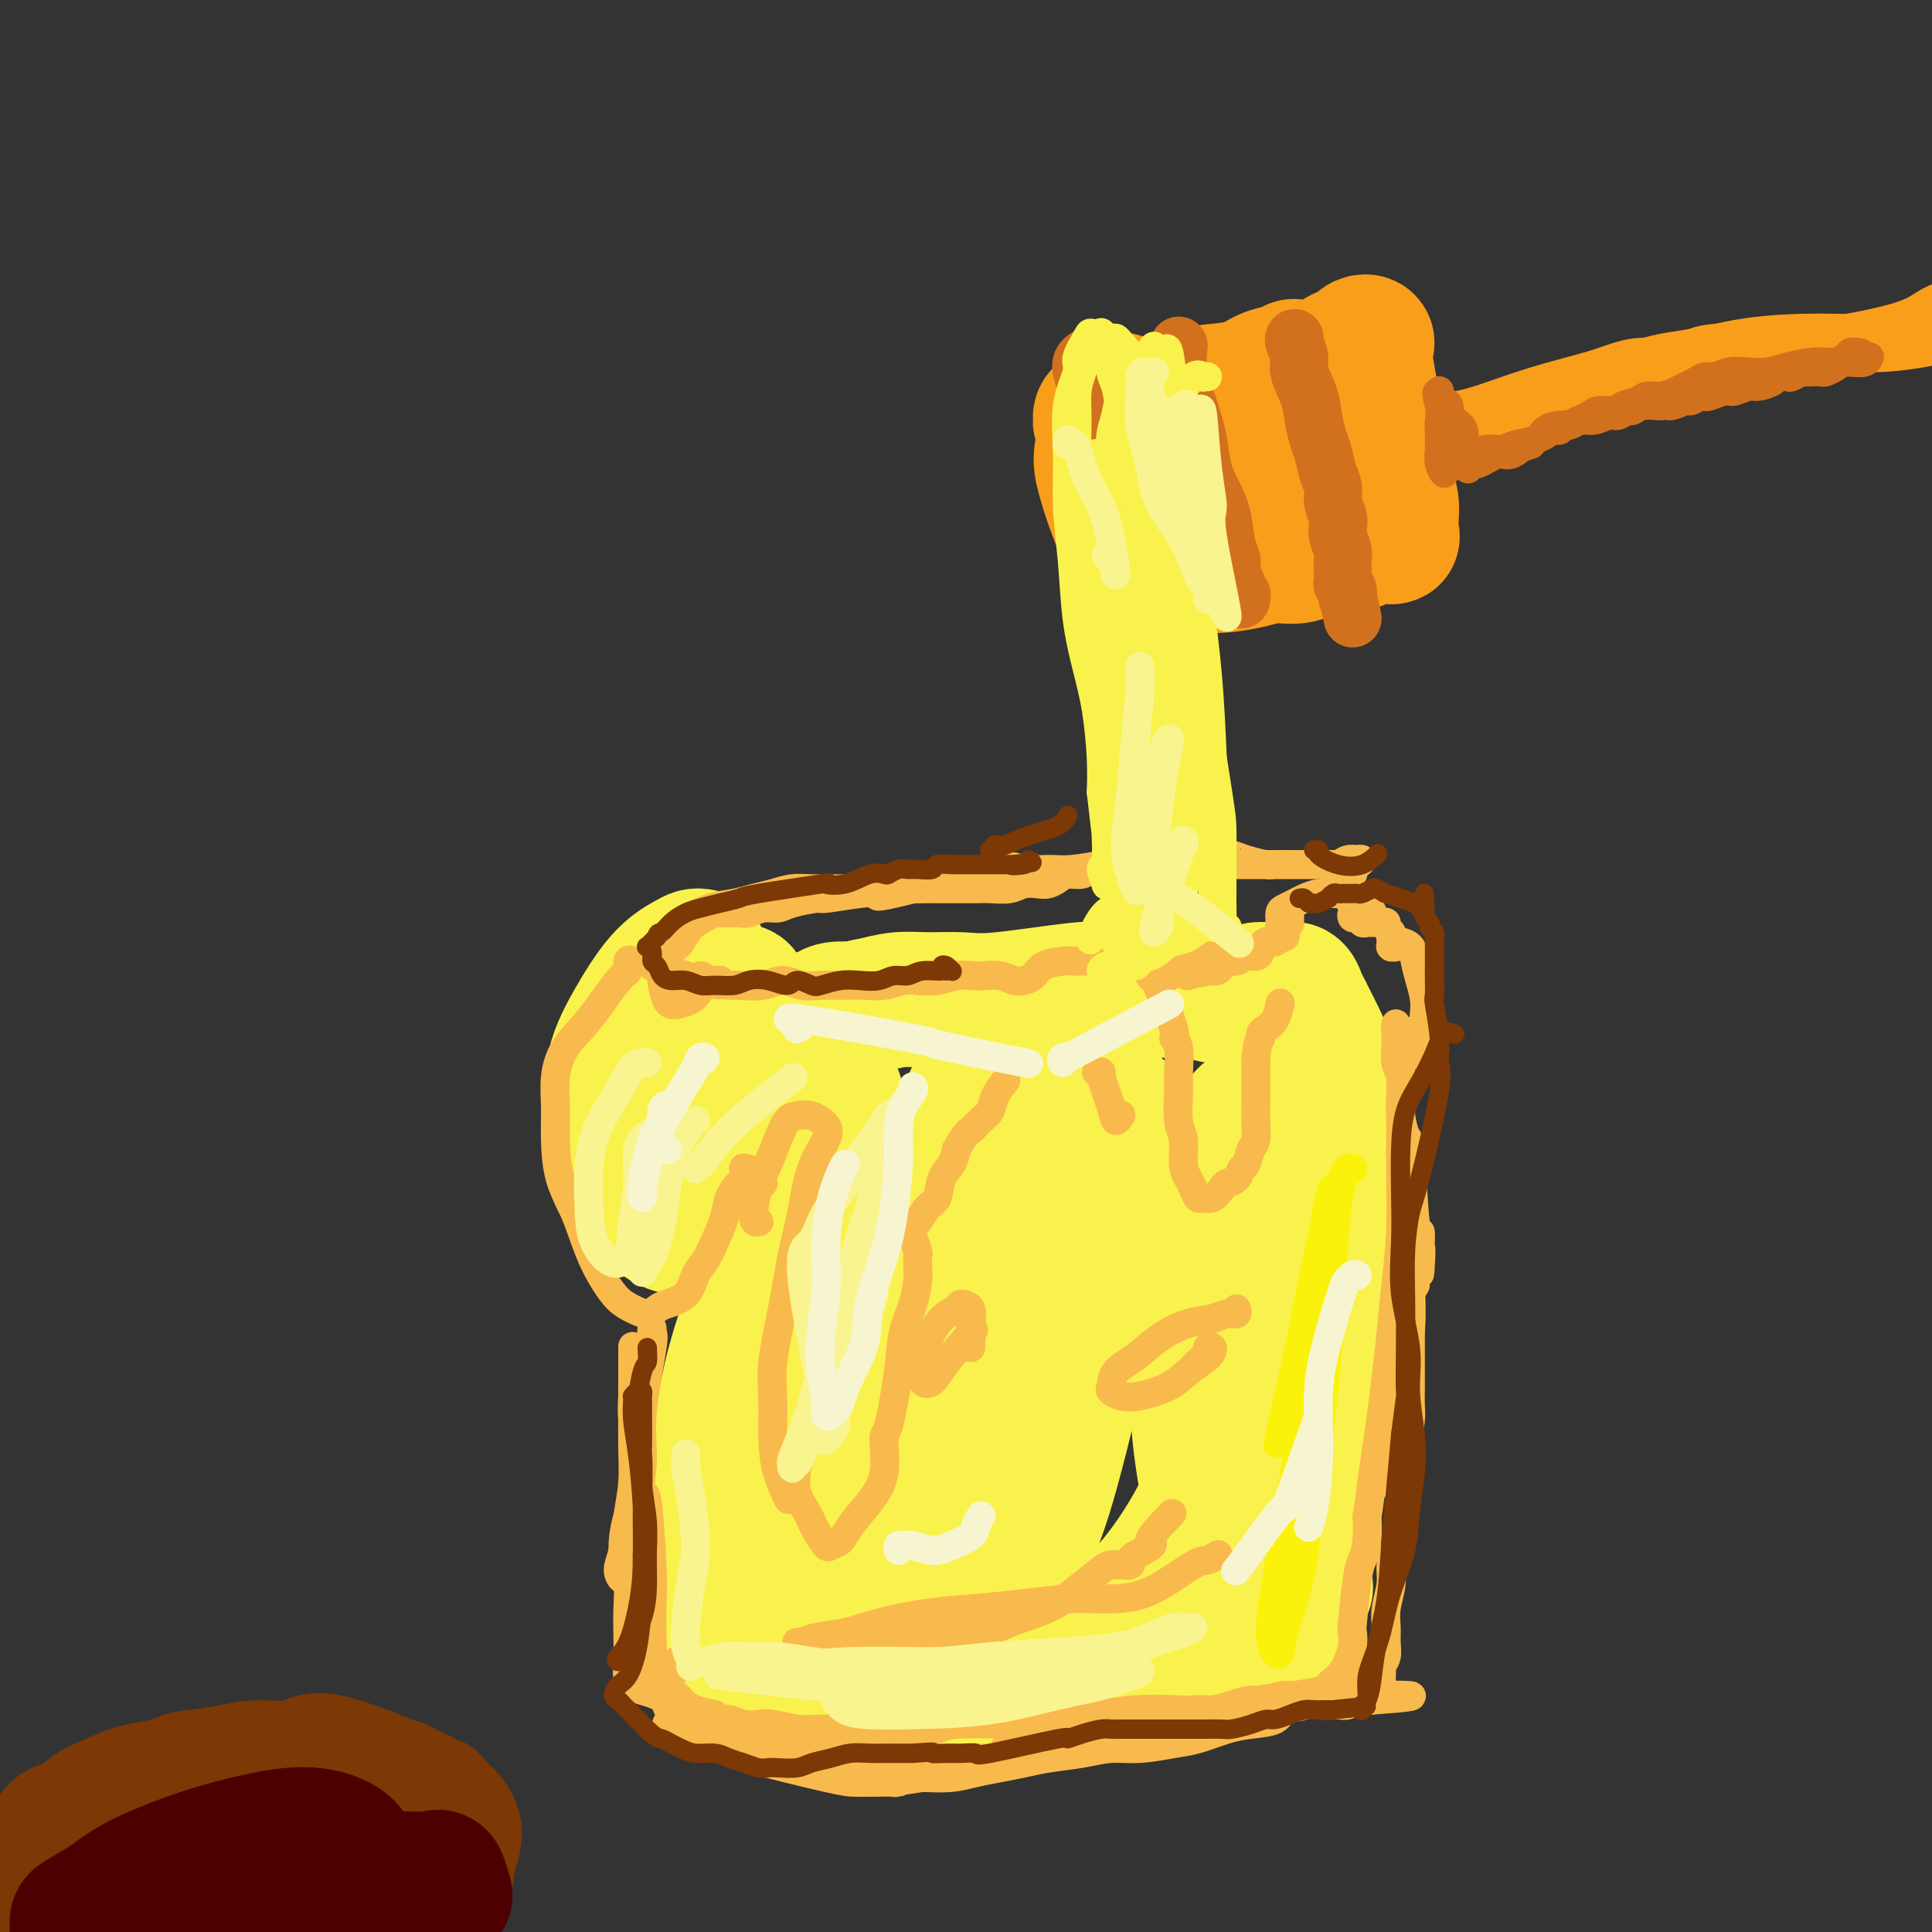 <svg viewBox='0 0 400 400' version='1.1' xmlns='http://www.w3.org/2000/svg' xmlns:xlink='http://www.w3.org/1999/xlink'><rect x="0" y="0" width="400" height="400" fill="#333333" stroke="none"/><g fill='none' stroke='rgb(249,242,77)' stroke-width='28' stroke-linecap='round' stroke-linejoin='round'><path d='M145,198c-0.308,-0.049 -0.616,-0.097 -1,0c-0.384,0.097 -0.845,0.340 -2,1c-1.155,0.660 -3.005,1.736 -5,4c-1.995,2.264 -4.137,5.716 -6,9c-1.863,3.284 -3.448,6.402 -4,10c-0.552,3.598 -0.070,7.677 0,11c0.070,3.323 -0.270,5.890 0,8c0.270,2.110 1.152,3.765 2,5c0.848,1.235 1.663,2.052 3,2c1.337,-0.052 3.195,-0.971 5,-2c1.805,-1.029 3.557,-2.166 5,-4c1.443,-1.834 2.578,-4.364 4,-7c1.422,-2.636 3.133,-5.376 4,-8c0.867,-2.624 0.890,-5.131 1,-7c0.110,-1.869 0.306,-3.098 0,-4c-0.306,-0.902 -1.113,-1.476 -2,-1c-0.887,0.476 -1.852,2.004 -3,4c-1.148,1.996 -2.477,4.461 -4,7c-1.523,2.539 -3.240,5.150 -4,8c-0.760,2.850 -0.563,5.937 -1,9c-0.437,3.063 -1.509,6.103 -1,8c0.509,1.897 2.598,2.652 4,3c1.402,0.348 2.116,0.288 3,-1c0.884,-1.288 1.939,-3.804 3,-7c1.061,-3.196 2.127,-7.072 3,-11c0.873,-3.928 1.555,-7.909 2,-12c0.445,-4.091 0.655,-8.292 1,-11c0.345,-2.708 0.824,-3.921 1,-5c0.176,-1.079 0.050,-2.022 0,-2c-0.050,0.022 -0.025,1.011 0,2'/><path d='M153,207c1.049,-4.975 0.171,2.089 0,7c-0.171,4.911 0.367,7.669 1,11c0.633,3.331 1.363,7.235 2,11c0.637,3.765 1.182,7.392 2,10c0.818,2.608 1.908,4.199 3,6c1.092,1.801 2.186,3.812 3,3c0.814,-0.812 1.349,-4.448 1,-6c-0.349,-1.552 -1.583,-1.019 -3,0c-1.417,1.019 -3.019,2.525 -4,5c-0.981,2.475 -1.342,5.920 -2,10c-0.658,4.080 -1.613,8.794 -2,15c-0.387,6.206 -0.206,13.904 0,20c0.206,6.096 0.435,10.591 1,15c0.565,4.409 1.464,8.733 2,11c0.536,2.267 0.710,2.477 1,2c0.290,-0.477 0.698,-1.642 1,-4c0.302,-2.358 0.499,-5.910 1,-10c0.501,-4.090 1.307,-8.717 2,-13c0.693,-4.283 1.274,-8.223 2,-12c0.726,-3.777 1.598,-7.390 2,-9c0.402,-1.610 0.336,-1.218 0,0c-0.336,1.218 -0.942,3.263 -2,6c-1.058,2.737 -2.569,6.165 -4,10c-1.431,3.835 -2.782,8.075 -4,13c-1.218,4.925 -2.301,10.535 -3,15c-0.699,4.465 -1.012,7.784 -1,11c0.012,3.216 0.349,6.327 1,8c0.651,1.673 1.614,1.906 3,1c1.386,-0.906 3.193,-2.953 5,-5'/><path d='M161,338c2.078,-2.488 3.273,-6.706 5,-11c1.727,-4.294 3.986,-8.662 5,-13c1.014,-4.338 0.784,-8.644 1,-12c0.216,-3.356 0.878,-5.761 1,-8c0.122,-2.239 -0.297,-4.310 -2,-6c-1.703,-1.690 -4.691,-2.997 -6,-4c-1.309,-1.003 -0.941,-1.702 -1,-2c-0.059,-0.298 -0.546,-0.194 -1,-1c-0.454,-0.806 -0.875,-2.521 -1,-4c-0.125,-1.479 0.047,-2.722 0,-4c-0.047,-1.278 -0.313,-2.590 0,-4c0.313,-1.410 1.204,-2.917 2,-4c0.796,-1.083 1.495,-1.741 2,-3c0.505,-1.259 0.814,-3.119 1,-5c0.186,-1.881 0.248,-3.784 0,-6c-0.248,-2.216 -0.806,-4.745 -1,-7c-0.194,-2.255 -0.024,-4.235 0,-6c0.024,-1.765 -0.097,-3.316 0,-5c0.097,-1.684 0.414,-3.500 1,-5c0.586,-1.500 1.442,-2.683 2,-4c0.558,-1.317 0.818,-2.769 1,-4c0.182,-1.231 0.287,-2.242 0,-3c-0.287,-0.758 -0.964,-1.265 -1,-2c-0.036,-0.735 0.571,-1.699 0,-2c-0.571,-0.301 -2.318,0.060 -3,0c-0.682,-0.060 -0.297,-0.542 0,-1c0.297,-0.458 0.508,-0.894 1,-1c0.492,-0.106 1.266,0.116 2,0c0.734,-0.116 1.428,-0.570 2,-1c0.572,-0.430 1.020,-0.837 2,-1c0.980,-0.163 2.490,-0.081 4,0'/><path d='M177,209c2.376,-0.784 2.816,-0.744 4,-1c1.184,-0.256 3.111,-0.808 5,-1c1.889,-0.192 3.738,-0.023 6,0c2.262,0.023 4.935,-0.099 7,0c2.065,0.099 3.523,0.419 8,0c4.477,-0.419 11.975,-1.576 16,-2c4.025,-0.424 4.577,-0.113 6,0c1.423,0.113 3.718,0.029 6,0c2.282,-0.029 4.551,-0.004 6,0c1.449,0.004 2.077,-0.013 3,0c0.923,0.013 2.141,0.057 3,0c0.859,-0.057 1.360,-0.215 2,0c0.640,0.215 1.420,0.804 2,1c0.580,0.196 0.960,0.000 2,0c1.040,-0.000 2.741,0.194 4,0c1.259,-0.194 2.078,-0.778 3,-1c0.922,-0.222 1.948,-0.083 3,0c1.052,0.083 2.129,0.109 3,0c0.871,-0.109 1.535,-0.354 2,0c0.465,0.354 0.729,1.306 1,2c0.271,0.694 0.547,1.130 1,2c0.453,0.870 1.082,2.173 2,4c0.918,1.827 2.126,4.179 3,7c0.874,2.821 1.413,6.113 2,9c0.587,2.887 1.223,5.371 2,9c0.777,3.629 1.694,8.403 2,13c0.306,4.597 -0.001,9.016 0,13c0.001,3.984 0.308,7.534 0,11c-0.308,3.466 -1.231,6.847 -2,10c-0.769,3.153 -1.385,6.076 -2,9'/><path d='M277,294c-0.914,8.176 -1.200,7.117 -2,8c-0.800,0.883 -2.116,3.707 -3,6c-0.884,2.293 -1.336,4.054 -2,6c-0.664,1.946 -1.540,4.077 -2,6c-0.460,1.923 -0.505,3.639 0,5c0.505,1.361 1.561,2.367 2,3c0.439,0.633 0.263,0.894 0,1c-0.263,0.106 -0.613,0.059 -1,0c-0.387,-0.059 -0.810,-0.129 -1,0c-0.190,0.129 -0.146,0.458 0,1c0.146,0.542 0.393,1.299 0,2c-0.393,0.701 -1.427,1.346 -2,2c-0.573,0.654 -0.687,1.316 -1,2c-0.313,0.684 -0.825,1.390 -2,2c-1.175,0.610 -3.012,1.123 -4,2c-0.988,0.877 -1.128,2.119 -2,3c-0.872,0.881 -2.476,1.400 -4,2c-1.524,0.600 -2.966,1.280 -5,2c-2.034,0.720 -4.658,1.478 -7,2c-2.342,0.522 -4.401,0.806 -7,1c-2.599,0.194 -5.739,0.296 -9,0c-3.261,-0.296 -6.642,-0.992 -10,-1c-3.358,-0.008 -6.692,0.671 -10,1c-3.308,0.329 -6.589,0.307 -10,0c-3.411,-0.307 -6.953,-0.899 -10,-1c-3.047,-0.101 -5.598,0.288 -8,0c-2.402,-0.288 -4.654,-1.252 -7,-2c-2.346,-0.748 -4.785,-1.278 -7,-2c-2.215,-0.722 -4.204,-1.635 -6,-3c-1.796,-1.365 -3.398,-3.183 -5,-5'/><path d='M152,337c-4.398,-3.103 -2.893,-4.862 -3,-8c-0.107,-3.138 -1.824,-7.656 -2,-13c-0.176,-5.344 1.191,-11.515 2,-17c0.809,-5.485 1.060,-10.286 4,-20c2.940,-9.714 8.567,-24.343 11,-31c2.433,-6.657 1.670,-5.342 2,-6c0.330,-0.658 1.751,-3.289 3,-6c1.249,-2.711 2.324,-5.502 3,-7c0.676,-1.498 0.953,-1.703 1,-2c0.047,-0.297 -0.135,-0.687 0,0c0.135,0.687 0.587,2.451 0,4c-0.587,1.549 -2.212,2.885 -3,6c-0.788,3.115 -0.738,8.010 -1,13c-0.262,4.990 -0.836,10.074 -1,16c-0.164,5.926 0.084,12.695 1,20c0.916,7.305 2.502,15.148 4,21c1.498,5.852 2.908,9.713 4,12c1.092,2.287 1.866,2.999 3,3c1.134,0.001 2.628,-0.709 4,-2c1.372,-1.291 2.623,-3.164 4,-6c1.377,-2.836 2.881,-6.636 5,-11c2.119,-4.364 4.853,-9.292 7,-16c2.147,-6.708 3.705,-15.197 5,-23c1.295,-7.803 2.326,-14.922 3,-21c0.674,-6.078 0.991,-11.115 1,-15c0.009,-3.885 -0.291,-6.618 -1,-8c-0.709,-1.382 -1.828,-1.415 -3,0c-1.172,1.415 -2.397,4.276 -4,8c-1.603,3.724 -3.586,8.310 -6,14c-2.414,5.690 -5.261,12.483 -7,20c-1.739,7.517 -2.369,15.759 -3,24'/><path d='M185,286c-0.619,7.733 -0.668,15.066 1,22c1.668,6.934 5.052,13.469 7,18c1.948,4.531 2.461,7.058 4,8c1.539,0.942 4.103,0.300 6,-2c1.897,-2.300 3.127,-6.257 5,-8c1.873,-1.743 4.389,-1.274 9,-17c4.611,-15.726 11.317,-47.649 14,-61c2.683,-13.351 1.345,-8.129 1,-8c-0.345,0.129 0.304,-4.834 0,-7c-0.304,-2.166 -1.562,-1.534 -3,-1c-1.438,0.534 -3.057,0.972 -5,3c-1.943,2.028 -4.211,5.646 -6,10c-1.789,4.354 -3.100,9.443 -5,17c-1.900,7.557 -4.390,17.583 -5,26c-0.610,8.417 0.660,15.227 2,22c1.340,6.773 2.749,13.510 5,18c2.251,4.490 5.344,6.735 8,8c2.656,1.265 4.875,1.552 7,1c2.125,-0.552 4.154,-1.942 7,-5c2.846,-3.058 6.507,-7.785 10,-14c3.493,-6.215 6.818,-13.920 9,-22c2.182,-8.080 3.220,-16.535 4,-25c0.780,-8.465 1.300,-16.939 1,-23c-0.300,-6.061 -1.420,-9.709 -2,-12c-0.580,-2.291 -0.619,-3.227 -1,-3c-0.381,0.227 -1.102,1.616 -2,4c-0.898,2.384 -1.973,5.763 -3,11c-1.027,5.237 -2.007,12.333 -3,20c-0.993,7.667 -1.998,15.905 -2,23c-0.002,7.095 0.999,13.048 2,19'/><path d='M250,308c0.880,9.316 3.080,11.605 5,13c1.920,1.395 3.561,1.895 5,1c1.439,-0.895 2.675,-3.184 4,-7c1.325,-3.816 2.738,-9.160 4,-16c1.262,-6.840 2.372,-15.175 3,-27c0.628,-11.825 0.774,-27.140 1,-34c0.226,-6.860 0.532,-5.266 0,-6c-0.532,-0.734 -1.902,-3.797 -3,-5c-1.098,-1.203 -1.923,-0.545 -3,0c-1.077,0.545 -2.404,0.976 -4,2c-1.596,1.024 -3.459,2.641 -5,5c-1.541,2.359 -2.760,5.459 -4,9c-1.240,3.541 -2.502,7.523 -3,12c-0.498,4.477 -0.232,9.448 0,14c0.232,4.552 0.430,8.684 1,13c0.570,4.316 1.514,8.817 2,12c0.486,3.183 0.516,5.049 0,6c-0.516,0.951 -1.576,0.986 -2,1c-0.424,0.014 -0.212,0.007 0,0'/><path d='M233,279c-0.014,0.097 -0.028,0.195 0,0c0.028,-0.195 0.099,-0.681 0,-1c-0.099,-0.319 -0.366,-0.470 0,-1c0.366,-0.530 1.366,-1.438 2,-2c0.634,-0.562 0.902,-0.780 1,0c0.098,0.780 0.026,2.556 0,4c-0.026,1.444 -0.008,2.555 0,3c0.008,0.445 0.004,0.222 0,0'/></g>
<g fill='none' stroke='rgb(249,158,27)' stroke-width='28' stroke-linecap='round' stroke-linejoin='round'><path d='M230,89c-0.021,0.037 -0.042,0.073 0,0c0.042,-0.073 0.145,-0.256 0,0c-0.145,0.256 -0.540,0.952 -1,2c-0.460,1.048 -0.986,2.448 -1,4c-0.014,1.552 0.482,3.256 1,5c0.518,1.744 1.057,3.528 2,6c0.943,2.472 2.291,5.634 3,8c0.709,2.366 0.779,3.938 1,5c0.221,1.062 0.592,1.615 1,2c0.408,0.385 0.852,0.601 1,0c0.148,-0.601 -0.002,-2.019 0,-3c0.002,-0.981 0.154,-1.524 0,-3c-0.154,-1.476 -0.615,-3.883 -1,-6c-0.385,-2.117 -0.693,-3.943 -1,-6c-0.307,-2.057 -0.611,-4.346 -1,-6c-0.389,-1.654 -0.861,-2.674 -1,-4c-0.139,-1.326 0.054,-2.958 0,-4c-0.054,-1.042 -0.357,-1.495 -1,-2c-0.643,-0.505 -1.626,-1.063 -2,-1c-0.374,0.063 -0.140,0.745 0,1c0.140,0.255 0.185,0.081 0,0c-0.185,-0.081 -0.598,-0.070 -1,0c-0.402,0.070 -0.791,0.201 -1,0c-0.209,-0.201 -0.239,-0.732 0,-1c0.239,-0.268 0.747,-0.272 1,0c0.253,0.272 0.252,0.819 0,1c-0.252,0.181 -0.755,-0.004 -1,0c-0.245,0.004 -0.231,0.197 0,0c0.231,-0.197 0.677,-0.784 1,-1c0.323,-0.216 0.521,-0.062 1,0c0.479,0.062 1.240,0.031 2,0'/><path d='M232,86c-0.608,-5.650 0.373,-2.273 1,-1c0.627,1.273 0.902,0.444 2,0c1.098,-0.444 3.020,-0.504 5,-1c1.980,-0.496 4.018,-1.429 6,-2c1.982,-0.571 3.908,-0.779 6,-1c2.092,-0.221 4.351,-0.455 6,-1c1.649,-0.545 2.689,-1.400 4,-2c1.311,-0.600 2.894,-0.945 4,-1c1.106,-0.055 1.735,0.181 2,0c0.265,-0.181 0.167,-0.780 0,-1c-0.167,-0.220 -0.402,-0.062 0,0c0.402,0.062 1.441,0.028 2,0c0.559,-0.028 0.639,-0.049 1,0c0.361,0.049 1.004,0.168 2,0c0.996,-0.168 2.346,-0.623 3,-1c0.654,-0.377 0.611,-0.677 1,-1c0.389,-0.323 1.211,-0.671 2,-1c0.789,-0.329 1.546,-0.639 2,-1c0.454,-0.361 0.606,-0.772 1,-1c0.394,-0.228 1.030,-0.271 1,0c-0.030,0.271 -0.727,0.857 -1,1c-0.273,0.143 -0.123,-0.156 0,0c0.123,0.156 0.218,0.767 0,1c-0.218,0.233 -0.750,0.087 -1,0c-0.250,-0.087 -0.217,-0.114 0,0c0.217,0.114 0.619,0.370 1,1c0.381,0.630 0.741,1.633 1,3c0.259,1.367 0.416,3.099 1,5c0.584,1.901 1.595,3.972 2,6c0.405,2.028 0.202,4.014 0,6'/><path d='M286,94c0.785,4.721 0.746,5.024 1,6c0.254,0.976 0.800,2.625 1,4c0.200,1.375 0.053,2.477 0,3c-0.053,0.523 -0.012,0.466 0,1c0.012,0.534 -0.005,1.660 0,2c0.005,0.340 0.031,-0.105 0,0c-0.031,0.105 -0.120,0.759 0,1c0.120,0.241 0.448,0.067 0,0c-0.448,-0.067 -1.673,-0.028 -2,0c-0.327,0.028 0.245,0.044 0,0c-0.245,-0.044 -1.306,-0.148 -2,0c-0.694,0.148 -1.020,0.547 -2,1c-0.980,0.453 -2.612,0.961 -4,1c-1.388,0.039 -2.530,-0.392 -4,0c-1.470,0.392 -3.267,1.608 -5,2c-1.733,0.392 -3.402,-0.038 -5,0c-1.598,0.038 -3.125,0.546 -5,1c-1.875,0.454 -4.099,0.854 -6,1c-1.901,0.146 -3.480,0.039 -5,0c-1.520,-0.039 -2.981,-0.011 -4,0c-1.019,0.011 -1.597,0.003 -2,0c-0.403,-0.003 -0.629,-0.001 -1,0c-0.371,0.001 -0.885,0.000 -1,0c-0.115,-0.000 0.168,-0.000 0,0c-0.168,0.000 -0.787,0.000 -1,0c-0.213,-0.000 -0.019,-0.000 0,0c0.019,0.000 -0.137,0.000 0,0c0.137,-0.000 0.569,-0.000 1,0'/><path d='M240,117c-7.244,1.089 -1.356,0.311 1,0c2.356,-0.311 1.178,-0.156 0,0'/><path d='M244,103c-0.315,0.133 -0.630,0.265 0,0c0.630,-0.265 2.203,-0.928 4,-2c1.797,-1.072 3.816,-2.554 6,-4c2.184,-1.446 4.533,-2.857 7,-4c2.467,-1.143 5.053,-2.018 8,-3c2.947,-0.982 6.255,-2.072 8,-3c1.745,-0.928 1.927,-1.694 2,-2c0.073,-0.306 0.036,-0.153 0,0'/><path d='M250,100c-0.318,-0.022 -0.635,-0.044 -1,0c-0.365,0.044 -0.777,0.156 -1,0c-0.223,-0.156 -0.256,-0.578 0,-1c0.256,-0.422 0.800,-0.844 1,-1c0.200,-0.156 0.057,-0.044 0,0c-0.057,0.044 -0.029,0.022 0,0'/><path d='M241,115c0.455,-0.115 0.910,-0.231 1,0c0.090,0.231 -0.186,0.808 0,1c0.186,0.192 0.833,0.000 1,0c0.167,0.000 -0.147,0.192 0,0c0.147,-0.192 0.756,-0.769 1,-1c0.244,-0.231 0.122,-0.115 0,0'/></g>
<g fill='none' stroke='rgb(249,158,27)' stroke-width='12' stroke-linecap='round' stroke-linejoin='round'><path d='M288,95c-0.094,-0.303 -0.187,-0.606 0,-1c0.187,-0.394 0.656,-0.879 1,-1c0.344,-0.121 0.564,0.124 1,0c0.436,-0.124 1.088,-0.615 2,-1c0.912,-0.385 2.084,-0.663 4,-1c1.916,-0.337 4.575,-0.731 7,-1c2.425,-0.269 4.616,-0.411 7,-1c2.384,-0.589 4.963,-1.624 7,-3c2.037,-1.376 3.534,-3.093 6,-4c2.466,-0.907 5.902,-1.003 9,-2c3.098,-0.997 5.859,-2.894 9,-4c3.141,-1.106 6.661,-1.420 10,-2c3.339,-0.580 6.495,-1.426 10,-2c3.505,-0.574 7.358,-0.876 11,-1c3.642,-0.124 7.075,-0.069 10,0c2.925,0.069 5.344,0.153 8,0c2.656,-0.153 5.550,-0.545 8,-1c2.450,-0.455 4.455,-0.975 7,-2c2.545,-1.025 5.630,-2.554 8,-4c2.370,-1.446 4.025,-2.807 6,-4c1.975,-1.193 4.269,-2.217 6,-3c1.731,-0.783 2.899,-1.324 4,-2c1.101,-0.676 2.135,-1.486 3,-2c0.865,-0.514 1.563,-0.731 2,-1c0.437,-0.269 0.615,-0.590 1,-1c0.385,-0.410 0.977,-0.909 1,-1c0.023,-0.091 -0.521,0.227 -1,0c-0.479,-0.227 -0.891,-0.999 -1,-1c-0.109,-0.001 0.086,0.769 0,1c-0.086,0.231 -0.453,-0.077 -1,0c-0.547,0.077 -1.273,0.538 -2,1'/><path d='M431,51c-0.835,0.078 -0.922,0.274 -2,1c-1.078,0.726 -3.146,1.981 -5,3c-1.854,1.019 -3.495,1.801 -6,3c-2.505,1.199 -5.874,2.815 -9,4c-3.126,1.185 -6.009,1.939 -8,3c-1.991,1.061 -3.090,2.430 -9,4c-5.910,1.570 -16.631,3.343 -22,4c-5.369,0.657 -5.385,0.199 -7,0c-1.615,-0.199 -4.828,-0.138 -7,0c-2.172,0.138 -3.303,0.355 -5,1c-1.697,0.645 -3.961,1.720 -6,2c-2.039,0.280 -3.853,-0.235 -6,0c-2.147,0.235 -4.629,1.218 -7,2c-2.371,0.782 -4.633,1.362 -7,2c-2.367,0.638 -4.839,1.333 -7,2c-2.161,0.667 -4.010,1.307 -6,2c-1.990,0.693 -4.122,1.440 -6,2c-1.878,0.560 -3.501,0.934 -5,1c-1.499,0.066 -2.873,-0.175 -4,0c-1.127,0.175 -2.008,0.764 -3,1c-0.992,0.236 -2.094,0.117 -3,0c-0.906,-0.117 -1.616,-0.231 -2,0c-0.384,0.231 -0.443,0.808 -1,1c-0.557,0.192 -1.613,-0.000 -2,0c-0.387,0.000 -0.104,0.192 0,0c0.104,-0.192 0.030,-0.769 0,-1c-0.030,-0.231 -0.015,-0.115 0,0'/></g>
<g fill='none' stroke='rgb(210,113,29)' stroke-width='12' stroke-linecap='round' stroke-linejoin='round'><path d='M268,70c-0.001,0.001 -0.001,0.001 0,0c0.001,-0.001 0.005,-0.005 0,0c-0.005,0.005 -0.017,0.019 0,0c0.017,-0.019 0.064,-0.071 0,0c-0.064,0.071 -0.238,0.265 0,1c0.238,0.735 0.890,2.010 1,3c0.110,0.990 -0.321,1.695 0,3c0.321,1.305 1.395,3.210 2,5c0.605,1.790 0.740,3.466 1,5c0.260,1.534 0.643,2.928 1,4c0.357,1.072 0.688,1.824 1,3c0.312,1.176 0.606,2.777 1,4c0.394,1.223 0.889,2.070 1,3c0.111,0.930 -0.163,1.944 0,3c0.163,1.056 0.762,2.156 1,3c0.238,0.844 0.116,1.433 0,2c-0.116,0.567 -0.227,1.111 0,2c0.227,0.889 0.793,2.123 1,3c0.207,0.877 0.056,1.398 0,2c-0.056,0.602 -0.016,1.285 0,2c0.016,0.715 0.008,1.462 0,2c-0.008,0.538 -0.016,0.866 0,1c0.016,0.134 0.057,0.073 0,0c-0.057,-0.073 -0.211,-0.158 0,0c0.211,0.158 0.789,0.561 1,1c0.211,0.439 0.057,0.916 0,1c-0.057,0.084 -0.015,-0.225 0,0c0.015,0.225 0.004,0.984 0,1c-0.004,0.016 -0.001,-0.710 0,-1c0.001,-0.290 0.001,-0.145 0,0'/><path d='M279,123c1.833,8.833 0.917,4.417 0,0'/><path d='M244,72c0.046,-0.400 0.091,-0.800 0,0c-0.091,0.800 -0.320,2.800 0,5c0.320,2.200 1.189,4.599 2,7c0.811,2.401 1.565,4.803 2,7c0.435,2.197 0.551,4.187 1,6c0.449,1.813 1.229,3.448 2,5c0.771,1.552 1.531,3.020 2,5c0.469,1.980 0.646,4.472 1,6c0.354,1.528 0.883,2.093 1,3c0.117,0.907 -0.179,2.156 0,3c0.179,0.844 0.833,1.284 1,2c0.167,0.716 -0.151,1.709 0,2c0.151,0.291 0.773,-0.118 1,0c0.227,0.118 0.061,0.764 0,1c-0.061,0.236 -0.016,0.063 0,0c0.016,-0.063 0.004,-0.017 0,0c-0.004,0.017 -0.001,0.005 0,0c0.001,-0.005 0.001,-0.002 0,0'/><path d='M225,74c-0.393,0.263 -0.785,0.527 -1,1c-0.215,0.473 -0.252,1.156 0,2c0.252,0.844 0.792,1.849 1,3c0.208,1.151 0.082,2.450 0,4c-0.082,1.550 -0.120,3.353 0,5c0.120,1.647 0.398,3.140 1,5c0.602,1.860 1.527,4.087 2,6c0.473,1.913 0.495,3.511 1,5c0.505,1.489 1.493,2.870 2,4c0.507,1.130 0.532,2.009 1,3c0.468,0.991 1.379,2.093 2,3c0.621,0.907 0.951,1.620 1,2c0.049,0.380 -0.183,0.426 0,1c0.183,0.574 0.781,1.674 1,2c0.219,0.326 0.059,-0.124 0,0c-0.059,0.124 -0.015,0.820 0,1c0.015,0.180 0.003,-0.158 0,0c-0.003,0.158 0.003,0.812 0,1c-0.003,0.188 -0.016,-0.089 0,0c0.016,0.089 0.061,0.546 0,1c-0.061,0.454 -0.226,0.906 0,1c0.226,0.094 0.845,-0.171 1,0c0.155,0.171 -0.154,0.778 0,1c0.154,0.222 0.772,0.060 1,0c0.228,-0.060 0.065,-0.017 0,0c-0.065,0.017 -0.033,0.009 0,0'/></g>
<g fill='none' stroke='rgb(210,113,29)' stroke-width='6' stroke-linecap='round' stroke-linejoin='round'><path d='M387,74c0.048,-0.114 0.097,-0.227 0,0c-0.097,0.227 -0.339,0.796 -1,1c-0.661,0.204 -1.740,0.044 -3,0c-1.260,-0.044 -2.699,0.027 -4,0c-1.301,-0.027 -2.462,-0.152 -4,0c-1.538,0.152 -3.451,0.581 -5,1c-1.549,0.419 -2.733,0.830 -4,1c-1.267,0.170 -2.619,0.101 -4,0c-1.381,-0.101 -2.793,-0.234 -4,0c-1.207,0.234 -2.209,0.836 -3,1c-0.791,0.164 -1.369,-0.110 -2,0c-0.631,0.110 -1.314,0.603 -2,1c-0.686,0.397 -1.376,0.698 -2,1c-0.624,0.302 -1.182,0.605 -2,1c-0.818,0.395 -1.895,0.880 -3,1c-1.105,0.120 -2.239,-0.126 -3,0c-0.761,0.126 -1.148,0.625 -2,1c-0.852,0.375 -2.167,0.625 -3,1c-0.833,0.375 -1.182,0.875 -2,1c-0.818,0.125 -2.103,-0.125 -3,0c-0.897,0.125 -1.406,0.626 -2,1c-0.594,0.374 -1.272,0.622 -2,1c-0.728,0.378 -1.505,0.885 -2,1c-0.495,0.115 -0.709,-0.162 -1,0c-0.291,0.162 -0.659,0.764 -1,1c-0.341,0.236 -0.655,0.105 -1,0c-0.345,-0.105 -0.721,-0.183 -1,0c-0.279,0.183 -0.460,0.626 -1,1c-0.540,0.374 -1.440,0.678 -2,1c-0.560,0.322 -0.780,0.661 -1,1'/><path d='M317,92c-6.991,2.487 -3.970,1.205 -3,1c0.970,-0.205 -0.111,0.667 -1,1c-0.889,0.333 -1.587,0.128 -2,0c-0.413,-0.128 -0.540,-0.179 -1,0c-0.460,0.179 -1.251,0.588 -2,1c-0.749,0.412 -1.454,0.828 -2,1c-0.546,0.172 -0.931,0.099 -1,0c-0.069,-0.099 0.179,-0.226 0,0c-0.179,0.226 -0.784,0.803 -1,1c-0.216,0.197 -0.044,0.012 0,0c0.044,-0.012 -0.041,0.150 0,0c0.041,-0.150 0.209,-0.610 0,-1c-0.209,-0.390 -0.795,-0.710 -1,-1c-0.205,-0.290 -0.031,-0.549 0,-1c0.031,-0.451 -0.082,-1.094 0,-2c0.082,-0.906 0.359,-2.074 0,-3c-0.359,-0.926 -1.354,-1.611 -2,-2c-0.646,-0.389 -0.944,-0.481 -1,-1c-0.056,-0.519 0.128,-1.463 0,-2c-0.128,-0.537 -0.570,-0.665 -1,-1c-0.430,-0.335 -0.847,-0.875 -1,-1c-0.153,-0.125 -0.041,0.166 0,0c0.041,-0.166 0.011,-0.790 0,-1c-0.011,-0.210 -0.003,-0.005 0,0c0.003,0.005 0.001,-0.191 0,0c-0.001,0.191 -0.000,0.769 0,1c0.000,0.231 0.000,0.116 0,0'/><path d='M298,82c-1.083,-1.856 -0.291,0.503 0,2c0.291,1.497 0.082,2.133 0,3c-0.082,0.867 -0.037,1.966 0,3c0.037,1.034 0.066,2.005 0,3c-0.066,0.995 -0.229,2.015 0,3c0.229,0.985 0.848,1.934 1,2c0.152,0.066 -0.163,-0.752 0,-1c0.163,-0.248 0.805,0.074 1,0c0.195,-0.074 -0.058,-0.546 0,-1c0.058,-0.454 0.427,-0.891 1,-1c0.573,-0.109 1.348,0.111 2,0c0.652,-0.111 1.179,-0.554 2,-1c0.821,-0.446 1.934,-0.897 3,-1c1.066,-0.103 2.085,0.140 3,0c0.915,-0.140 1.726,-0.663 3,-1c1.274,-0.337 3.012,-0.487 4,-1c0.988,-0.513 1.226,-1.390 2,-2c0.774,-0.610 2.084,-0.952 3,-1c0.916,-0.048 1.438,0.198 2,0c0.562,-0.198 1.163,-0.842 2,-1c0.837,-0.158 1.912,0.169 3,0c1.088,-0.169 2.191,-0.834 3,-1c0.809,-0.166 1.323,0.166 2,0c0.677,-0.166 1.516,-0.829 2,-1c0.484,-0.171 0.614,0.150 1,0c0.386,-0.150 1.027,-0.771 2,-1c0.973,-0.229 2.278,-0.065 3,0c0.722,0.065 0.861,0.033 1,0'/><path d='M344,84c7.473,-1.791 3.155,-0.270 2,0c-1.155,0.270 0.855,-0.711 2,-1c1.145,-0.289 1.427,0.115 2,0c0.573,-0.115 1.437,-0.748 2,-1c0.563,-0.252 0.826,-0.124 1,0c0.174,0.124 0.258,0.244 1,0c0.742,-0.244 2.143,-0.853 3,-1c0.857,-0.147 1.170,0.167 2,0c0.830,-0.167 2.177,-0.816 3,-1c0.823,-0.184 1.123,0.095 2,0c0.877,-0.095 2.333,-0.565 3,-1c0.667,-0.435 0.546,-0.834 1,-1c0.454,-0.166 1.482,-0.097 2,0c0.518,0.097 0.524,0.222 1,0c0.476,-0.222 1.422,-0.791 2,-1c0.578,-0.209 0.789,-0.059 1,0c0.211,0.059 0.424,0.027 1,0c0.576,-0.027 1.516,-0.050 2,0c0.484,0.050 0.512,0.172 1,0c0.488,-0.172 1.435,-0.638 2,-1c0.565,-0.362 0.747,-0.619 1,-1c0.253,-0.381 0.576,-0.887 1,-1c0.424,-0.113 0.949,0.166 1,0c0.051,-0.166 -0.371,-0.775 0,-1c0.371,-0.225 1.535,-0.064 2,0c0.465,0.064 0.233,0.032 0,0'/></g>
<g fill='none' stroke='rgb(248,186,77)' stroke-width='6' stroke-linecap='round' stroke-linejoin='round'><path d='M135,275c-0.062,0.411 -0.125,0.822 0,1c0.125,0.178 0.437,0.122 0,3c-0.437,2.878 -1.623,8.689 -2,13c-0.377,4.311 0.054,7.122 0,10c-0.054,2.878 -0.593,5.824 -1,9c-0.407,3.176 -0.680,6.582 -1,9c-0.320,2.418 -0.685,3.846 -1,5c-0.315,1.154 -0.578,2.033 -1,2c-0.422,-0.033 -1.003,-0.978 -1,-2c0.003,-1.022 0.589,-2.120 1,-4c0.411,-1.880 0.646,-4.541 1,-7c0.354,-2.459 0.827,-4.714 1,-7c0.173,-2.286 0.046,-4.602 0,-7c-0.046,-2.398 -0.012,-4.879 0,-7c0.012,-2.121 0.003,-3.883 0,-6c-0.003,-2.117 -0.001,-4.590 0,-6c0.001,-1.410 0.000,-1.756 0,-2c-0.000,-0.244 0.000,-0.387 0,0c-0.000,0.387 -0.001,1.305 0,2c0.001,0.695 0.004,1.168 0,2c-0.004,0.832 -0.015,2.024 0,3c0.015,0.976 0.056,1.737 0,3c-0.056,1.263 -0.207,3.027 0,5c0.207,1.973 0.774,4.155 1,7c0.226,2.845 0.112,6.352 0,10c-0.112,3.648 -0.224,7.436 0,11c0.224,3.564 0.782,6.904 1,10c0.218,3.096 0.097,5.949 0,8c-0.097,2.051 -0.171,3.300 0,4c0.171,0.700 0.585,0.850 1,1'/><path d='M134,345c0.690,9.597 0.914,1.588 1,-2c0.086,-3.588 0.034,-2.757 0,-4c-0.034,-1.243 -0.050,-4.560 0,-7c0.050,-2.440 0.165,-4.004 0,-8c-0.165,-3.996 -0.609,-10.426 -1,-13c-0.391,-2.574 -0.728,-1.292 -1,-1c-0.272,0.292 -0.479,-0.405 -1,0c-0.521,0.405 -1.355,1.913 -2,4c-0.645,2.087 -1.101,4.754 -1,7c0.101,2.246 0.758,4.073 1,6c0.242,1.927 0.069,3.955 0,6c-0.069,2.045 -0.034,4.106 0,6c0.034,1.894 0.067,3.621 0,5c-0.067,1.379 -0.234,2.410 0,3c0.234,0.590 0.870,0.739 1,1c0.130,0.261 -0.247,0.633 0,1c0.247,0.367 1.119,0.728 2,1c0.881,0.272 1.773,0.455 3,1c1.227,0.545 2.789,1.451 4,2c1.211,0.549 2.070,0.739 3,1c0.930,0.261 1.929,0.592 3,1c1.071,0.408 2.213,0.893 3,1c0.787,0.107 1.218,-0.164 2,0c0.782,0.164 1.916,0.762 3,1c1.084,0.238 2.120,0.116 3,0c0.880,-0.116 1.606,-0.227 3,0c1.394,0.227 3.456,0.793 5,1c1.544,0.207 2.570,0.056 4,0c1.430,-0.056 3.266,-0.016 5,0c1.734,0.016 3.367,0.008 5,0'/><path d='M179,358c6.200,0.314 6.700,0.098 7,0c0.300,-0.098 0.401,-0.079 2,0c1.599,0.079 4.695,0.218 6,0c1.305,-0.218 0.818,-0.795 4,-1c3.182,-0.205 10.034,-0.040 13,0c2.966,0.040 2.046,-0.046 2,0c-0.046,0.046 0.780,0.222 2,0c1.220,-0.222 2.832,-0.844 4,-1c1.168,-0.156 1.891,0.154 3,0c1.109,-0.154 2.606,-0.772 4,-1c1.394,-0.228 2.687,-0.065 4,0c1.313,0.065 2.647,0.032 4,0c1.353,-0.032 2.724,-0.064 4,0c1.276,0.064 2.456,0.223 4,0c1.544,-0.223 3.451,-0.829 5,-1c1.549,-0.171 2.738,0.093 4,0c1.262,-0.093 2.595,-0.544 4,-1c1.405,-0.456 2.883,-0.917 4,-1c1.117,-0.083 1.875,0.212 3,0c1.125,-0.212 2.619,-0.931 4,-1c1.381,-0.069 2.649,0.514 4,1c1.351,0.486 2.787,0.876 4,1c1.213,0.124 2.205,-0.019 3,0c0.795,0.019 1.393,0.201 2,0c0.607,-0.201 1.225,-0.786 2,-1c0.775,-0.214 1.709,-0.058 2,0c0.291,0.058 -0.060,0.016 0,0c0.060,-0.016 0.530,-0.008 1,0'/><path d='M284,352c16.199,-1.168 4.197,-1.086 0,-1c-4.197,0.086 -0.589,0.178 1,0c1.589,-0.178 1.158,-0.625 1,-1c-0.158,-0.375 -0.043,-0.677 0,-1c0.043,-0.323 0.015,-0.666 0,-1c-0.015,-0.334 -0.018,-0.659 0,-1c0.018,-0.341 0.058,-0.699 0,-1c-0.058,-0.301 -0.213,-0.547 0,-1c0.213,-0.453 0.793,-1.114 1,-2c0.207,-0.886 0.041,-1.997 0,-3c-0.041,-1.003 0.044,-1.897 0,-3c-0.044,-1.103 -0.218,-2.416 0,-4c0.218,-1.584 0.829,-3.439 1,-5c0.171,-1.561 -0.099,-2.826 0,-4c0.099,-1.174 0.565,-2.255 1,-4c0.435,-1.745 0.838,-4.155 1,-6c0.162,-1.845 0.082,-3.127 0,-5c-0.082,-1.873 -0.166,-4.339 0,-6c0.166,-1.661 0.580,-2.519 1,-4c0.420,-1.481 0.845,-3.585 1,-5c0.155,-1.415 0.042,-2.140 0,-3c-0.042,-0.860 -0.011,-1.853 0,-3c0.011,-1.147 0.003,-2.446 0,-4c-0.003,-1.554 -0.002,-3.361 0,-5c0.002,-1.639 0.003,-3.111 0,-4c-0.003,-0.889 -0.011,-1.197 0,-2c0.011,-0.803 0.041,-2.101 0,-3c-0.041,-0.899 -0.155,-1.400 0,-2c0.155,-0.600 0.577,-1.300 1,-2'/><path d='M293,266c1.622,-13.813 1.178,-5.344 1,-3c-0.178,2.344 -0.089,-1.435 0,-4c0.089,-2.565 0.178,-3.915 0,-4c-0.178,-0.085 -0.622,1.094 -1,-2c-0.378,-3.094 -0.689,-10.460 -1,-14c-0.311,-3.540 -0.623,-3.254 -1,-4c-0.377,-0.746 -0.819,-2.524 -1,-4c-0.181,-1.476 -0.101,-2.651 0,-4c0.101,-1.349 0.223,-2.874 0,-4c-0.223,-1.126 -0.792,-1.853 -1,-3c-0.208,-1.147 -0.057,-2.714 0,-4c0.057,-1.286 0.019,-2.292 0,-3c-0.019,-0.708 -0.019,-1.117 0,-1c0.019,0.117 0.058,0.760 0,1c-0.058,0.240 -0.212,0.076 0,0c0.212,-0.076 0.789,-0.066 1,0c0.211,0.066 0.056,0.186 0,1c-0.056,0.814 -0.014,2.320 0,4c0.014,1.680 0.001,3.534 0,6c-0.001,2.466 0.011,5.545 0,9c-0.011,3.455 -0.044,7.285 0,11c0.044,3.715 0.167,7.314 0,11c-0.167,3.686 -0.622,7.460 -1,11c-0.378,3.540 -0.679,6.846 -1,10c-0.321,3.154 -0.663,6.155 -1,9c-0.337,2.845 -0.668,5.535 -1,8c-0.332,2.465 -0.666,4.704 -1,7c-0.334,2.296 -0.667,4.648 -1,7'/><path d='M284,307c-1.168,9.384 -1.087,6.845 -1,7c0.087,0.155 0.181,3.006 0,5c-0.181,1.994 -0.636,3.131 -1,4c-0.364,0.869 -0.637,1.468 -1,4c-0.363,2.532 -0.817,6.996 -1,9c-0.183,2.004 -0.094,1.549 0,2c0.094,0.451 0.195,1.807 0,3c-0.195,1.193 -0.686,2.223 -1,3c-0.314,0.777 -0.451,1.303 -1,2c-0.549,0.697 -1.510,1.567 -2,2c-0.490,0.433 -0.510,0.430 -1,1c-0.490,0.570 -1.452,1.715 -2,2c-0.548,0.285 -0.684,-0.288 -1,0c-0.316,0.288 -0.813,1.438 -2,2c-1.187,0.562 -3.066,0.536 -4,1c-0.934,0.464 -0.925,1.419 -2,2c-1.075,0.581 -3.234,0.786 -5,1c-1.766,0.214 -3.139,0.435 -5,1c-1.861,0.565 -4.210,1.475 -6,2c-1.790,0.525 -3.020,0.665 -5,1c-1.980,0.335 -4.710,0.863 -7,1c-2.290,0.137 -4.141,-0.118 -6,0c-1.859,0.118 -3.725,0.609 -6,1c-2.275,0.391 -4.960,0.683 -7,1c-2.040,0.317 -3.436,0.660 -5,1c-1.564,0.340 -3.295,0.679 -5,1c-1.705,0.321 -3.382,0.625 -5,1c-1.618,0.375 -3.177,0.821 -5,1c-1.823,0.179 -3.912,0.089 -6,0'/><path d='M191,368c-8.931,1.309 -5.258,1.083 -5,1c0.258,-0.083 -2.901,-0.021 -5,0c-2.099,0.021 -3.140,0.003 -4,0c-0.860,-0.003 -1.540,0.011 -6,-1c-4.460,-1.011 -12.699,-3.045 -16,-4c-3.301,-0.955 -1.663,-0.830 -2,-1c-0.337,-0.170 -2.650,-0.634 -4,-1c-1.350,-0.366 -1.737,-0.634 -2,-1c-0.263,-0.366 -0.400,-0.829 -1,-1c-0.600,-0.171 -1.661,-0.049 -2,0c-0.339,0.049 0.044,0.026 0,0c-0.044,-0.026 -0.514,-0.056 -1,0c-0.486,0.056 -0.988,0.197 -1,0c-0.012,-0.197 0.465,-0.732 1,-1c0.535,-0.268 1.129,-0.268 1,0c-0.129,0.268 -0.982,0.804 -1,1c-0.018,0.196 0.798,0.052 1,0c0.202,-0.052 -0.212,-0.011 0,0c0.212,0.011 1.049,-0.007 2,0c0.951,0.007 2.016,0.039 3,0c0.984,-0.039 1.889,-0.147 3,0c1.111,0.147 2.430,0.551 4,1c1.570,0.449 3.390,0.943 5,1c1.610,0.057 3.008,-0.324 5,0c1.992,0.324 4.578,1.352 7,2c2.422,0.648 4.680,0.916 7,1c2.320,0.084 4.702,-0.016 7,0c2.298,0.016 4.514,0.147 7,0c2.486,-0.147 5.243,-0.574 8,-1'/><path d='M202,364c10.158,0.152 6.052,-1.468 6,-2c-0.052,-0.532 3.949,0.025 7,0c3.051,-0.025 5.150,-0.633 6,-1c0.850,-0.367 0.449,-0.493 5,-1c4.551,-0.507 14.052,-1.397 18,-2c3.948,-0.603 2.342,-0.921 2,-1c-0.342,-0.079 0.581,0.081 2,0c1.419,-0.081 3.334,-0.403 5,-1c1.666,-0.597 3.083,-1.469 5,-2c1.917,-0.531 4.334,-0.720 6,-1c1.666,-0.280 2.582,-0.652 4,-1c1.418,-0.348 3.340,-0.671 5,-1c1.660,-0.329 3.058,-0.662 4,-1c0.942,-0.338 1.426,-0.680 2,-1c0.574,-0.320 1.237,-0.619 2,-1c0.763,-0.381 1.626,-0.845 2,-1c0.374,-0.155 0.258,-0.000 0,0c-0.258,0.000 -0.656,-0.154 -1,0c-0.344,0.154 -0.632,0.618 -1,1c-0.368,0.382 -0.817,0.684 -2,1c-1.183,0.316 -3.100,0.645 -5,1c-1.900,0.355 -3.782,0.735 -6,1c-2.218,0.265 -4.771,0.414 -7,1c-2.229,0.586 -4.132,1.607 -7,2c-2.868,0.393 -6.699,0.157 -10,0c-3.301,-0.157 -6.072,-0.235 -9,0c-2.928,0.235 -6.012,0.785 -9,1c-2.988,0.215 -5.882,0.096 -9,0c-3.118,-0.096 -6.462,-0.170 -9,0c-2.538,0.170 -4.269,0.585 -6,1'/><path d='M202,356c-10.416,0.472 -10.455,0.651 -11,1c-0.545,0.349 -1.595,0.868 -3,1c-1.405,0.132 -3.164,-0.122 -5,0c-1.836,0.122 -3.749,0.622 -6,1c-2.251,0.378 -4.840,0.635 -6,1c-1.160,0.365 -0.892,0.837 -5,0c-4.108,-0.837 -12.591,-2.984 -16,-4c-3.409,-1.016 -1.744,-0.902 -2,-1c-0.256,-0.098 -2.432,-0.409 -4,-1c-1.568,-0.591 -2.528,-1.464 -3,-2c-0.472,-0.536 -0.456,-0.736 -1,-1c-0.544,-0.264 -1.648,-0.593 -2,-1c-0.352,-0.407 0.050,-0.894 0,-1c-0.050,-0.106 -0.550,0.167 -1,0c-0.450,-0.167 -0.850,-0.775 -1,-1c-0.150,-0.225 -0.050,-0.068 0,0c0.050,0.068 0.051,0.048 0,0c-0.051,-0.048 -0.153,-0.125 0,0c0.153,0.125 0.563,0.453 1,1c0.437,0.547 0.903,1.313 1,2c0.097,0.687 -0.175,1.296 0,2c0.175,0.704 0.798,1.504 1,2c0.202,0.496 -0.017,0.690 0,1c0.017,0.310 0.270,0.738 0,1c-0.270,0.262 -1.062,0.359 -1,0c0.062,-0.359 0.978,-1.174 1,-2c0.022,-0.826 -0.851,-1.665 -1,-3c-0.149,-1.335 0.425,-3.168 1,-5'/><path d='M139,347c0.222,-1.911 0.778,-2.689 1,-3c0.222,-0.311 0.111,-0.156 0,0'/><path d='M252,322c0.187,-0.119 0.374,-0.238 0,0c-0.374,0.238 -1.310,0.834 -2,1c-0.690,0.166 -1.135,-0.096 -3,1c-1.865,1.096 -5.149,3.551 -8,5c-2.851,1.449 -5.269,1.893 -8,2c-2.731,0.107 -5.776,-0.123 -9,0c-3.224,0.123 -6.629,0.600 -10,1c-3.371,0.400 -6.709,0.723 -10,1c-3.291,0.277 -6.534,0.509 -10,1c-3.466,0.491 -7.155,1.242 -10,2c-2.845,0.758 -4.846,1.523 -7,2c-2.154,0.477 -4.460,0.665 -6,1c-1.540,0.335 -2.314,0.818 -3,1c-0.686,0.182 -1.283,0.063 -1,0c0.283,-0.063 1.446,-0.069 2,0c0.554,0.069 0.498,0.215 1,0c0.502,-0.215 1.562,-0.790 3,-1c1.438,-0.210 3.253,-0.054 5,0c1.747,0.054 3.426,0.005 5,0c1.574,-0.005 3.042,0.033 5,0c1.958,-0.033 4.406,-0.135 7,0c2.594,0.135 5.336,0.509 8,0c2.664,-0.509 5.252,-1.902 8,-3c2.748,-1.098 5.656,-1.902 8,-3c2.344,-1.098 4.124,-2.490 6,-4c1.876,-1.510 3.847,-3.140 5,-4c1.153,-0.860 1.489,-0.952 2,-1c0.511,-0.048 1.199,-0.054 2,0c0.801,0.054 1.716,0.168 2,0c0.284,-0.168 -0.062,-0.620 0,-1c0.062,-0.380 0.531,-0.690 1,-1'/><path d='M235,322c5.702,-3.012 2.958,-2.042 3,-3c0.042,-0.958 2.869,-3.845 4,-5c1.131,-1.155 0.565,-0.577 0,0'/><path d='M256,272c-0.044,-0.543 -0.089,-1.086 0,-1c0.089,0.086 0.310,0.801 0,1c-0.310,0.199 -1.152,-0.120 -2,0c-0.848,0.120 -1.702,0.678 -3,1c-1.298,0.322 -3.041,0.408 -5,1c-1.959,0.592 -4.134,1.688 -6,3c-1.866,1.312 -3.423,2.838 -5,4c-1.577,1.162 -3.173,1.959 -4,3c-0.827,1.041 -0.885,2.326 -1,3c-0.115,0.674 -0.286,0.736 0,1c0.286,0.264 1.029,0.731 2,1c0.971,0.269 2.170,0.342 4,0c1.830,-0.342 4.290,-1.097 6,-2c1.710,-0.903 2.670,-1.953 4,-3c1.330,-1.047 3.029,-2.092 4,-3c0.971,-0.908 1.213,-1.679 1,-2c-0.213,-0.321 -0.880,-0.191 -1,0c-0.120,0.191 0.308,0.443 0,1c-0.308,0.557 -1.352,1.419 -2,2c-0.648,0.581 -0.899,0.880 -1,1c-0.101,0.120 -0.050,0.060 0,0'/><path d='M201,279c-0.004,-0.235 -0.008,-0.470 0,-1c0.008,-0.530 0.029,-1.355 0,-2c-0.029,-0.645 -0.107,-1.112 0,-2c0.107,-0.888 0.400,-2.199 0,-3c-0.400,-0.801 -1.494,-1.092 -2,-1c-0.506,0.092 -0.424,0.567 -1,1c-0.576,0.433 -1.809,0.822 -3,2c-1.191,1.178 -2.341,3.144 -3,5c-0.659,1.856 -0.827,3.603 -1,5c-0.173,1.397 -0.350,2.443 0,3c0.350,0.557 1.228,0.623 2,0c0.772,-0.623 1.439,-1.937 3,-4c1.561,-2.063 4.018,-4.875 5,-6c0.982,-1.125 0.491,-0.562 0,0'/><path d='M131,199c-0.444,-0.221 -0.889,-0.441 -1,0c-0.111,0.441 0.110,1.544 0,2c-0.110,0.456 -0.551,0.265 -2,2c-1.449,1.735 -3.905,5.395 -6,8c-2.095,2.605 -3.828,4.155 -5,6c-1.172,1.845 -1.783,3.985 -2,6c-0.217,2.015 -0.039,3.906 0,6c0.039,2.094 -0.061,4.390 0,7c0.061,2.610 0.284,5.532 1,8c0.716,2.468 1.924,4.482 3,7c1.076,2.518 2.021,5.541 3,8c0.979,2.459 1.992,4.355 3,6c1.008,1.645 2.011,3.041 3,4c0.989,0.959 1.963,1.482 3,2c1.037,0.518 2.136,1.030 3,1c0.864,-0.030 1.491,-0.601 2,-1c0.509,-0.399 0.898,-0.626 2,-1c1.102,-0.374 2.915,-0.897 4,-2c1.085,-1.103 1.441,-2.787 2,-4c0.559,-1.213 1.319,-1.954 2,-3c0.681,-1.046 1.282,-2.397 2,-4c0.718,-1.603 1.551,-3.456 2,-5c0.449,-1.544 0.512,-2.778 1,-4c0.488,-1.222 1.401,-2.433 2,-3c0.599,-0.567 0.882,-0.489 1,-1c0.118,-0.511 0.069,-1.612 0,-2c-0.069,-0.388 -0.159,-0.062 0,0c0.159,0.062 0.569,-0.138 1,0c0.431,0.138 0.885,0.614 1,1c0.115,0.386 -0.110,0.682 0,1c0.110,0.318 0.555,0.659 1,1'/><path d='M157,245c0.689,0.467 0.911,0.133 1,0c0.089,-0.133 0.044,-0.067 0,0'/><path d='M157,253c0.131,-0.037 0.261,-0.074 0,0c-0.261,0.074 -0.915,0.258 -1,-1c-0.085,-1.258 0.399,-3.958 1,-6c0.601,-2.042 1.318,-3.424 2,-5c0.682,-1.576 1.328,-3.345 2,-5c0.672,-1.655 1.370,-3.197 2,-4c0.630,-0.803 1.192,-0.869 2,-1c0.808,-0.131 1.860,-0.327 3,0c1.140,0.327 2.366,1.177 3,2c0.634,0.823 0.676,1.618 0,3c-0.676,1.382 -2.069,3.351 -3,6c-0.931,2.649 -1.398,5.980 -2,9c-0.602,3.020 -1.339,5.730 -2,9c-0.661,3.270 -1.247,7.100 -2,11c-0.753,3.900 -1.672,7.869 -2,11c-0.328,3.131 -0.063,5.425 0,8c0.063,2.575 -0.076,5.433 0,8c0.076,2.567 0.367,4.845 1,7c0.633,2.155 1.610,4.187 2,5c0.390,0.813 0.195,0.406 0,0'/><path d='M167,298c-0.450,-0.139 -0.899,-0.278 -1,0c-0.101,0.278 0.147,0.973 0,2c-0.147,1.027 -0.687,2.388 -1,4c-0.313,1.612 -0.397,3.476 0,5c0.397,1.524 1.276,2.708 2,4c0.724,1.292 1.295,2.693 2,4c0.705,1.307 1.546,2.521 2,3c0.454,0.479 0.522,0.221 1,0c0.478,-0.221 1.367,-0.407 2,-1c0.633,-0.593 1.009,-1.593 2,-3c0.991,-1.407 2.598,-3.221 4,-5c1.402,-1.779 2.598,-3.524 3,-6c0.402,-2.476 0.009,-5.683 0,-7c-0.009,-1.317 0.365,-0.744 1,-3c0.635,-2.256 1.529,-7.342 2,-11c0.471,-3.658 0.518,-5.888 1,-8c0.482,-2.112 1.398,-4.108 2,-6c0.602,-1.892 0.890,-3.682 1,-5c0.110,-1.318 0.044,-2.165 0,-3c-0.044,-0.835 -0.065,-1.657 0,-2c0.065,-0.343 0.216,-0.209 0,-1c-0.216,-0.791 -0.798,-2.509 -1,-3c-0.202,-0.491 -0.023,0.246 0,0c0.023,-0.246 -0.111,-1.476 0,-2c0.111,-0.524 0.467,-0.342 1,-1c0.533,-0.658 1.242,-2.157 2,-3c0.758,-0.843 1.564,-1.030 2,-2c0.436,-0.970 0.502,-2.723 1,-4c0.498,-1.277 1.428,-2.079 2,-3c0.572,-0.921 0.786,-1.960 1,-3'/><path d='M198,238c1.981,-3.592 2.433,-3.572 3,-4c0.567,-0.428 1.249,-1.302 2,-2c0.751,-0.698 1.573,-1.218 2,-2c0.427,-0.782 0.461,-1.826 1,-3c0.539,-1.174 1.583,-2.478 2,-3c0.417,-0.522 0.209,-0.261 0,0'/><path d='M227,222c0.477,0.042 0.955,0.085 1,0c0.045,-0.085 -0.341,-0.296 0,1c0.341,1.296 1.411,4.100 2,6c0.589,1.900 0.697,2.896 1,3c0.303,0.104 0.801,-0.685 1,-1c0.199,-0.315 0.100,-0.158 0,0'/><path d='M295,219c0.034,0.113 0.067,0.226 0,0c-0.067,-0.226 -0.236,-0.790 0,-1c0.236,-0.210 0.877,-0.067 1,0c0.123,0.067 -0.271,0.059 0,0c0.271,-0.059 1.208,-0.168 1,-1c-0.208,-0.832 -1.560,-2.387 -2,-4c-0.440,-1.613 0.032,-3.283 0,-5c-0.032,-1.717 -0.568,-3.479 -1,-5c-0.432,-1.521 -0.761,-2.801 -1,-4c-0.239,-1.199 -0.389,-2.318 -1,-3c-0.611,-0.682 -1.684,-0.929 -2,-1c-0.316,-0.071 0.126,0.033 0,0c-0.126,-0.033 -0.818,-0.204 -1,0c-0.182,0.204 0.148,0.784 0,1c-0.148,0.216 -0.772,0.069 -1,0c-0.228,-0.069 -0.060,-0.060 0,0c0.060,0.060 0.012,0.171 0,0c-0.012,-0.171 0.012,-0.624 0,-1c-0.012,-0.376 -0.059,-0.675 0,-1c0.059,-0.325 0.223,-0.676 0,-1c-0.223,-0.324 -0.833,-0.623 -1,-1c-0.167,-0.377 0.110,-0.833 0,-1c-0.110,-0.167 -0.607,-0.044 -1,0c-0.393,0.044 -0.683,0.008 -1,0c-0.317,-0.008 -0.663,0.013 -1,0c-0.337,-0.013 -0.665,-0.060 -1,0c-0.335,0.060 -0.675,0.226 -1,0c-0.325,-0.226 -0.633,-0.844 -1,-1c-0.367,-0.156 -0.791,0.150 -1,0c-0.209,-0.150 -0.203,-0.757 0,-1c0.203,-0.243 0.601,-0.121 1,0'/><path d='M281,189c-1.716,-1.007 -0.506,-0.025 0,0c0.506,0.025 0.308,-0.907 0,-1c-0.308,-0.093 -0.727,0.654 0,1c0.727,0.346 2.598,0.290 3,0c0.402,-0.290 -0.666,-0.813 -1,-1c-0.334,-0.187 0.065,-0.039 0,0c-0.065,0.039 -0.594,-0.031 -1,0c-0.406,0.031 -0.688,0.163 -1,0c-0.312,-0.163 -0.655,-0.621 -1,-1c-0.345,-0.379 -0.692,-0.679 -1,-1c-0.308,-0.321 -0.576,-0.664 -1,-1c-0.424,-0.336 -1.003,-0.665 -1,-1c0.003,-0.335 0.588,-0.678 1,-1c0.412,-0.322 0.649,-0.625 1,-1c0.351,-0.375 0.814,-0.821 1,-1c0.186,-0.179 0.093,-0.089 0,0'/><path d='M279,185c0.111,0.000 0.222,0.000 0,0c-0.222,-0.000 -0.777,-0.000 -1,0c-0.223,0.000 -0.114,0.000 0,0c0.114,-0.000 0.232,-0.001 0,0c-0.232,0.001 -0.814,0.003 -1,0c-0.186,-0.003 0.025,-0.012 0,0c-0.025,0.012 -0.286,0.045 -1,0c-0.714,-0.045 -1.880,-0.168 -3,0c-1.120,0.168 -2.195,0.626 -3,1c-0.805,0.374 -1.341,0.665 -2,1c-0.659,0.335 -1.441,0.716 -2,1c-0.559,0.284 -0.896,0.473 -1,1c-0.104,0.527 0.024,1.394 0,2c-0.024,0.606 -0.202,0.951 0,1c0.202,0.049 0.783,-0.198 1,0c0.217,0.198 0.070,0.842 0,1c-0.070,0.158 -0.064,-0.170 0,0c0.064,0.170 0.186,0.837 0,1c-0.186,0.163 -0.679,-0.176 -1,0c-0.321,0.176 -0.470,0.869 -1,1c-0.530,0.131 -1.440,-0.301 -2,0c-0.560,0.301 -0.770,1.334 -1,2c-0.230,0.666 -0.481,0.966 -1,1c-0.519,0.034 -1.305,-0.197 -2,0c-0.695,0.197 -1.300,0.823 -2,1c-0.700,0.177 -1.497,-0.096 -2,0c-0.503,0.096 -0.712,0.562 -1,1c-0.288,0.438 -0.654,0.849 -1,1c-0.346,0.151 -0.670,0.043 -1,0c-0.330,-0.043 -0.665,-0.022 -1,0'/><path d='M250,201c-2.819,1.011 -1.866,0.037 -2,0c-0.134,-0.037 -1.357,0.861 -2,1c-0.643,0.139 -0.708,-0.481 -1,-1c-0.292,-0.519 -0.810,-0.938 -1,-1c-0.190,-0.062 -0.051,0.232 0,0c0.051,-0.232 0.013,-0.990 0,-1c-0.013,-0.010 -0.002,0.728 0,1c0.002,0.272 -0.003,0.077 0,0c0.003,-0.077 0.016,-0.036 0,0c-0.016,0.036 -0.061,0.066 0,0c0.061,-0.066 0.229,-0.228 0,0c-0.229,0.228 -0.854,0.846 -1,1c-0.146,0.154 0.186,-0.155 0,0c-0.186,0.155 -0.891,0.774 -1,1c-0.109,0.226 0.377,0.060 0,0c-0.377,-0.060 -1.617,-0.015 -2,0c-0.383,0.015 0.090,0.001 0,0c-0.090,-0.001 -0.742,0.010 -1,0c-0.258,-0.010 -0.122,-0.041 0,0c0.122,0.041 0.230,0.155 0,0c-0.230,-0.155 -0.797,-0.577 -1,-1c-0.203,-0.423 -0.040,-0.845 0,-1c0.040,-0.155 -0.041,-0.041 0,0c0.041,0.041 0.203,0.011 0,0c-0.203,-0.011 -0.772,-0.003 -1,0c-0.228,0.003 -0.114,0.002 0,0'/><path d='M237,200c-2.076,-0.204 -0.766,-0.212 0,0c0.766,0.212 0.987,0.646 1,1c0.013,0.354 -0.183,0.630 0,1c0.183,0.370 0.747,0.834 1,1c0.253,0.166 0.197,0.032 1,2c0.803,1.968 2.464,6.036 3,8c0.536,1.964 -0.054,1.824 0,2c0.054,0.176 0.750,0.667 1,2c0.250,1.333 0.052,3.508 0,5c-0.052,1.492 0.042,2.301 0,4c-0.042,1.699 -0.218,4.289 0,6c0.218,1.711 0.832,2.543 1,4c0.168,1.457 -0.110,3.539 0,5c0.110,1.461 0.610,2.302 1,3c0.390,0.698 0.672,1.252 1,2c0.328,0.748 0.703,1.689 1,2c0.297,0.311 0.517,-0.010 1,0c0.483,0.010 1.229,0.349 2,0c0.771,-0.349 1.569,-1.387 2,-2c0.431,-0.613 0.497,-0.801 1,-1c0.503,-0.199 1.445,-0.408 2,-1c0.555,-0.592 0.723,-1.568 1,-2c0.277,-0.432 0.663,-0.319 1,-1c0.337,-0.681 0.626,-2.156 1,-3c0.374,-0.844 0.832,-1.058 1,-2c0.168,-0.942 0.045,-2.613 0,-4c-0.045,-1.387 -0.012,-2.489 0,-4c0.012,-1.511 0.003,-3.432 0,-5c-0.003,-1.568 -0.002,-2.784 0,-4'/><path d='M260,219c0.545,-4.260 0.906,-3.909 1,-4c0.094,-0.091 -0.080,-0.624 0,-1c0.080,-0.376 0.413,-0.596 1,-1c0.587,-0.404 1.427,-0.993 2,-2c0.573,-1.007 0.878,-2.430 1,-3c0.122,-0.570 0.061,-0.285 0,0'/><path d='M267,191c0.000,0.222 0.000,0.444 0,0c0.000,-0.444 0.000,-1.556 0,-2c0.000,-0.444 0.000,-0.222 0,0'/><path d='M250,195c0.072,0.016 0.144,0.033 0,0c-0.144,-0.033 -0.502,-0.114 -1,0c-0.498,0.114 -1.134,0.423 -2,1c-0.866,0.577 -1.961,1.423 -3,2c-1.039,0.577 -2.024,0.887 -3,1c-0.976,0.113 -1.945,0.030 -3,0c-1.055,-0.030 -2.197,-0.008 -3,0c-0.803,0.008 -1.266,0.002 -2,0c-0.734,-0.002 -1.737,0.002 -3,0c-1.263,-0.002 -2.785,-0.008 -4,0c-1.215,0.008 -2.121,0.030 -3,0c-0.879,-0.030 -1.729,-0.112 -3,0c-1.271,0.112 -2.962,0.419 -4,1c-1.038,0.581 -1.422,1.438 -2,2c-0.578,0.562 -1.351,0.830 -2,1c-0.649,0.170 -1.173,0.241 -2,0c-0.827,-0.241 -1.956,-0.793 -3,-1c-1.044,-0.207 -2.002,-0.069 -3,0c-0.998,0.069 -2.037,0.070 -3,0c-0.963,-0.070 -1.849,-0.211 -3,0c-1.151,0.211 -2.565,0.775 -4,1c-1.435,0.225 -2.889,0.113 -4,0c-1.111,-0.113 -1.879,-0.227 -3,0c-1.121,0.227 -2.596,0.794 -4,1c-1.404,0.206 -2.738,0.050 -4,0c-1.262,-0.050 -2.451,0.004 -4,0c-1.549,-0.004 -3.459,-0.067 -5,0c-1.541,0.067 -2.712,0.265 -4,0c-1.288,-0.265 -2.693,-0.995 -4,-1c-1.307,-0.005 -2.516,0.713 -4,1c-1.484,0.287 -3.242,0.144 -5,0'/><path d='M153,204c-9.517,-0.085 -4.811,-0.797 -4,-1c0.811,-0.203 -2.273,0.103 -4,0c-1.727,-0.103 -2.099,-0.615 -3,-1c-0.901,-0.385 -2.333,-0.643 -3,-1c-0.667,-0.357 -0.571,-0.814 -1,-1c-0.429,-0.186 -1.383,-0.101 -2,0c-0.617,0.101 -0.897,0.220 -1,0c-0.103,-0.220 -0.029,-0.777 0,-1c0.029,-0.223 0.015,-0.111 0,0'/><path d='M142,191c-0.026,0.059 -0.051,0.118 0,0c0.051,-0.118 0.180,-0.413 1,-1c0.820,-0.587 2.333,-1.468 4,-2c1.667,-0.532 3.488,-0.717 5,-1c1.512,-0.283 2.715,-0.664 4,-1c1.285,-0.336 2.651,-0.625 4,-1c1.349,-0.375 2.682,-0.834 4,-1c1.318,-0.166 2.621,-0.040 4,0c1.379,0.040 2.833,-0.007 4,0c1.167,0.007 2.048,0.069 3,0c0.952,-0.069 1.977,-0.267 3,0c1.023,0.267 2.045,1.000 3,1c0.955,0.000 1.843,-0.732 3,-1c1.157,-0.268 2.582,-0.072 4,0c1.418,0.072 2.829,0.019 4,0c1.171,-0.019 2.102,-0.004 3,0c0.898,0.004 1.762,-0.003 3,0c1.238,0.003 2.849,0.015 4,0c1.151,-0.015 1.841,-0.056 3,0c1.159,0.056 2.786,0.208 4,0c1.214,-0.208 2.015,-0.778 3,-1c0.985,-0.222 2.155,-0.097 3,0c0.845,0.097 1.366,0.166 2,0c0.634,-0.166 1.380,-0.565 2,-1c0.620,-0.435 1.114,-0.905 2,-1c0.886,-0.095 2.163,0.184 3,0c0.837,-0.184 1.235,-0.833 2,-1c0.765,-0.167 1.898,0.147 3,0c1.102,-0.147 2.172,-0.756 3,-1c0.828,-0.244 1.414,-0.122 2,0'/><path d='M234,179c4.180,-0.482 2.131,0.814 2,1c-0.131,0.186 1.657,-0.739 3,-1c1.343,-0.261 2.240,0.140 3,0c0.760,-0.140 1.382,-0.823 2,-1c0.618,-0.177 1.231,0.151 3,0c1.769,-0.151 4.694,-0.783 6,-1c1.306,-0.217 0.992,-0.020 1,0c0.008,0.020 0.340,-0.138 1,0c0.660,0.138 1.650,0.573 3,1c1.350,0.427 3.059,0.847 4,1c0.941,0.153 1.113,0.041 2,0c0.887,-0.041 2.489,-0.010 4,0c1.511,0.010 2.932,-0.001 4,0c1.068,0.001 1.785,0.014 3,0c1.215,-0.014 2.930,-0.056 4,0c1.070,0.056 1.496,0.210 2,0c0.504,-0.210 1.086,-0.785 1,-1c-0.086,-0.215 -0.840,-0.072 -1,0c-0.160,0.072 0.273,0.072 0,0c-0.273,-0.072 -1.252,-0.215 -2,0c-0.748,0.215 -1.265,0.790 -2,1c-0.735,0.210 -1.688,0.056 -3,0c-1.312,-0.056 -2.982,-0.015 -5,0c-2.018,0.015 -4.383,0.004 -7,0c-2.617,-0.004 -5.485,-0.001 -8,0c-2.515,0.001 -4.677,0.000 -7,0c-2.323,-0.000 -4.807,-0.000 -7,0c-2.193,0.000 -4.097,0.000 -6,0'/><path d='M234,179c-8.475,0.092 -5.663,-0.176 -6,0c-0.337,0.176 -3.824,0.798 -6,1c-2.176,0.202 -3.043,-0.016 -5,0c-1.957,0.016 -5.006,0.266 -6,0c-0.994,-0.266 0.066,-1.048 -5,0c-5.066,1.048 -16.257,3.926 -21,5c-4.743,1.074 -3.039,0.343 -3,0c0.039,-0.343 -1.588,-0.298 -4,0c-2.412,0.298 -5.607,0.849 -7,1c-1.393,0.151 -0.982,-0.099 -2,0c-1.018,0.099 -3.465,0.548 -5,1c-1.535,0.452 -2.158,0.906 -3,1c-0.842,0.094 -1.902,-0.172 -3,0c-1.098,0.172 -2.232,0.781 -3,1c-0.768,0.219 -1.168,0.049 -2,0c-0.832,-0.049 -2.097,0.022 -3,0c-0.903,-0.022 -1.445,-0.137 -2,0c-0.555,0.137 -1.122,0.526 -2,1c-0.878,0.474 -2.067,1.033 -3,2c-0.933,0.967 -1.610,2.344 -2,3c-0.390,0.656 -0.494,0.592 -1,1c-0.506,0.408 -1.413,1.287 -2,2c-0.587,0.713 -0.855,1.260 -1,2c-0.145,0.740 -0.169,1.673 0,3c0.169,1.327 0.530,3.046 1,4c0.470,0.954 1.050,1.141 2,1c0.950,-0.141 2.272,-0.612 3,-1c0.728,-0.388 0.864,-0.694 1,-1'/><path d='M144,206c1.081,-0.568 0.783,-1.488 1,-2c0.217,-0.512 0.948,-0.617 1,-1c0.052,-0.383 -0.574,-1.045 -1,-1c-0.426,0.045 -0.650,0.795 -1,1c-0.350,0.205 -0.825,-0.137 -1,0c-0.175,0.137 -0.050,0.753 0,1c0.050,0.247 0.025,0.123 0,0'/></g>
<g fill='none' stroke='rgb(249,242,77)' stroke-width='6' stroke-linecap='round' stroke-linejoin='round'><path d='M250,78c-0.463,-0.029 -0.925,-0.058 -1,0c-0.075,0.058 0.238,0.204 0,0c-0.238,-0.204 -1.027,-0.759 -2,0c-0.973,0.759 -2.129,2.831 -3,5c-0.871,2.169 -1.456,4.436 -2,7c-0.544,2.564 -1.046,5.424 -1,9c0.046,3.576 0.639,7.868 1,12c0.361,4.132 0.490,8.103 1,12c0.510,3.897 1.403,7.721 2,11c0.597,3.279 0.900,6.014 1,8c0.100,1.986 -0.003,3.224 0,4c0.003,0.776 0.114,1.090 0,1c-0.114,-0.090 -0.451,-0.583 -1,-2c-0.549,-1.417 -1.311,-3.758 -2,-6c-0.689,-2.242 -1.305,-4.386 -2,-7c-0.695,-2.614 -1.468,-5.699 -2,-9c-0.532,-3.301 -0.821,-6.817 -1,-10c-0.179,-3.183 -0.247,-6.031 0,-8c0.247,-1.969 0.809,-3.059 1,-4c0.191,-0.941 0.010,-1.732 0,-2c-0.010,-0.268 0.152,-0.012 0,0c-0.152,0.012 -0.619,-0.221 -1,0c-0.381,0.221 -0.676,0.896 -1,2c-0.324,1.104 -0.677,2.636 -1,5c-0.323,2.364 -0.618,5.560 -1,9c-0.382,3.440 -0.852,7.125 -1,12c-0.148,4.875 0.027,10.942 0,17c-0.027,6.058 -0.255,12.108 0,17c0.255,4.892 0.992,8.625 1,12c0.008,3.375 -0.712,6.393 -1,8c-0.288,1.607 -0.144,1.804 0,2'/><path d='M234,183c-0.557,11.961 -0.948,3.364 -1,0c-0.052,-3.364 0.237,-1.495 0,-1c-0.237,0.495 -1.000,-0.386 -1,-1c-0.000,-0.614 0.761,-0.963 1,-2c0.239,-1.037 -0.045,-2.764 0,-2c0.045,0.764 0.418,4.018 0,-1c-0.418,-5.018 -1.627,-18.308 -2,-25c-0.373,-6.692 0.088,-6.787 0,-9c-0.088,-2.213 -0.727,-6.543 -1,-10c-0.273,-3.457 -0.182,-6.041 0,-9c0.182,-2.959 0.455,-6.292 0,-9c-0.455,-2.708 -1.639,-4.792 -2,-7c-0.361,-2.208 0.099,-4.539 0,-6c-0.099,-1.461 -0.758,-2.053 -1,-3c-0.242,-0.947 -0.066,-2.249 0,-3c0.066,-0.751 0.021,-0.951 0,-1c-0.021,-0.049 -0.020,0.054 0,0c0.020,-0.054 0.058,-0.264 0,0c-0.058,0.264 -0.212,1.001 0,1c0.212,-0.001 0.790,-0.740 1,-1c0.210,-0.260 0.053,-0.040 0,0c-0.053,0.040 -0.001,-0.100 0,0c0.001,0.100 -0.050,0.441 0,1c0.050,0.559 0.199,1.335 0,2c-0.199,0.665 -0.746,1.217 -1,3c-0.254,1.783 -0.215,4.795 0,9c0.215,4.205 0.608,9.602 1,15'/><path d='M228,124c0.562,8.461 1.467,15.112 2,22c0.533,6.888 0.693,14.011 1,20c0.307,5.989 0.761,10.844 1,15c0.239,4.156 0.264,7.615 0,10c-0.264,2.385 -0.817,3.698 -1,4c-0.183,0.302 0.004,-0.407 0,-1c-0.004,-0.593 -0.197,-1.069 0,-4c0.197,-2.931 0.786,-8.315 1,-12c0.214,-3.685 0.053,-5.669 0,-9c-0.053,-3.331 0.001,-8.008 0,-12c-0.001,-3.992 -0.057,-7.300 0,-11c0.057,-3.700 0.225,-7.791 0,-11c-0.225,-3.209 -0.845,-5.536 -1,-8c-0.155,-2.464 0.155,-5.063 0,-7c-0.155,-1.937 -0.773,-3.210 -1,-5c-0.227,-1.790 -0.062,-4.096 0,-6c0.062,-1.904 0.019,-3.407 0,-5c-0.019,-1.593 -0.016,-3.278 0,-5c0.016,-1.722 0.045,-3.483 0,-5c-0.045,-1.517 -0.163,-2.790 0,-4c0.163,-1.210 0.606,-2.355 1,-4c0.394,-1.645 0.740,-3.789 1,-5c0.260,-1.211 0.434,-1.490 1,-2c0.566,-0.510 1.523,-1.250 2,-2c0.477,-0.750 0.475,-1.510 1,-2c0.525,-0.490 1.579,-0.712 2,-1c0.421,-0.288 0.211,-0.644 0,-1'/><path d='M238,73c1.416,-2.621 0.958,-0.673 1,0c0.042,0.673 0.586,0.073 1,0c0.414,-0.073 0.699,0.383 1,0c0.301,-0.383 0.620,-1.606 1,0c0.380,1.606 0.823,6.040 1,8c0.177,1.960 0.088,1.444 0,3c-0.088,1.556 -0.175,5.182 0,8c0.175,2.818 0.611,4.826 1,8c0.389,3.174 0.731,7.513 1,12c0.269,4.487 0.464,9.120 1,14c0.536,4.880 1.412,10.006 2,14c0.588,3.994 0.889,6.854 1,9c0.111,2.146 0.034,3.576 0,5c-0.034,1.424 -0.024,2.843 0,4c0.024,1.157 0.063,2.054 0,5c-0.063,2.946 -0.227,7.942 0,10c0.227,2.058 0.845,1.178 1,2c0.155,0.822 -0.155,3.344 0,5c0.155,1.656 0.774,2.445 1,3c0.226,0.555 0.061,0.878 0,1c-0.061,0.122 -0.016,0.045 0,0c0.016,-0.045 0.004,-0.058 0,0c-0.004,0.058 -0.000,0.188 0,0c0.000,-0.188 -0.004,-0.694 0,-1c0.004,-0.306 0.015,-0.413 0,-1c-0.015,-0.587 -0.057,-1.655 0,-2c0.057,-0.345 0.211,0.031 0,0c-0.211,-0.031 -0.788,-0.470 -1,-1c-0.212,-0.530 -0.061,-1.151 0,-2c0.061,-0.849 0.030,-1.924 0,-3'/><path d='M250,174c-0.260,-2.417 -0.410,-3.960 -1,-6c-0.590,-2.040 -1.618,-4.579 -2,-8c-0.382,-3.421 -0.117,-7.726 0,-10c0.117,-2.274 0.085,-2.517 -1,-13c-1.085,-10.483 -3.223,-31.205 -4,-39c-0.777,-7.795 -0.194,-2.664 -1,-4c-0.806,-1.336 -3.001,-9.140 -4,-13c-0.999,-3.860 -0.803,-3.778 -1,-4c-0.197,-0.222 -0.786,-0.749 -1,-1c-0.214,-0.251 -0.053,-0.226 0,0c0.053,0.226 -0.000,0.653 0,2c0.000,1.347 0.055,3.614 0,6c-0.055,2.386 -0.218,4.889 0,8c0.218,3.111 0.818,6.828 1,12c0.182,5.172 -0.052,11.800 0,19c0.052,7.200 0.392,14.973 1,22c0.608,7.027 1.483,13.307 2,19c0.517,5.693 0.674,10.797 1,15c0.326,4.203 0.819,7.503 1,10c0.181,2.497 0.049,4.190 0,5c-0.049,0.810 -0.014,0.736 0,1c0.014,0.264 0.008,0.867 0,1c-0.008,0.133 -0.019,-0.203 0,-1c0.019,-0.797 0.069,-2.056 0,-3c-0.069,-0.944 -0.256,-1.573 0,-2c0.256,-0.427 0.953,-0.654 1,-2c0.047,-1.346 -0.558,-3.813 -1,-6c-0.442,-2.187 -0.721,-4.093 -1,-6'/><path d='M240,176c-0.166,-4.699 -0.082,-7.446 0,-9c0.082,-1.554 0.163,-1.914 0,-5c-0.163,-3.086 -0.568,-8.897 -1,-12c-0.432,-3.103 -0.890,-3.497 -1,-11c-0.110,-7.503 0.129,-22.113 0,-28c-0.129,-5.887 -0.625,-3.050 -1,-3c-0.375,0.050 -0.629,-2.688 -1,-5c-0.371,-2.312 -0.859,-4.198 -1,-6c-0.141,-1.802 0.063,-3.521 0,-5c-0.063,-1.479 -0.394,-2.718 -1,-4c-0.606,-1.282 -1.486,-2.608 -2,-4c-0.514,-1.392 -0.661,-2.849 -1,-4c-0.339,-1.151 -0.868,-1.997 -1,-3c-0.132,-1.003 0.135,-2.163 0,-3c-0.135,-0.837 -0.671,-1.349 -1,-2c-0.329,-0.651 -0.450,-1.440 -1,-2c-0.550,-0.560 -1.528,-0.892 -2,-1c-0.472,-0.108 -0.438,0.006 -1,1c-0.562,0.994 -1.721,2.866 -2,4c-0.279,1.134 0.321,1.529 0,3c-0.321,1.471 -1.562,4.017 -2,7c-0.438,2.983 -0.073,6.402 0,10c0.073,3.598 -0.146,7.374 0,11c0.146,3.626 0.656,7.101 1,11c0.344,3.899 0.523,8.222 1,12c0.477,3.778 1.252,7.013 2,10c0.748,2.987 1.471,5.727 2,9c0.529,3.273 0.866,7.078 1,10c0.134,2.922 0.067,4.961 0,7'/><path d='M228,164c1.289,10.882 1.010,8.586 1,9c-0.010,0.414 0.249,3.536 0,5c-0.249,1.464 -1.006,1.269 -1,2c0.006,0.731 0.775,2.389 1,3c0.225,0.611 -0.094,0.175 0,0c0.094,-0.175 0.602,-0.091 1,0c0.398,0.091 0.685,0.187 1,0c0.315,-0.187 0.658,-0.659 1,-1c0.342,-0.341 0.684,-0.552 1,-1c0.316,-0.448 0.607,-1.132 1,-2c0.393,-0.868 0.890,-1.921 1,-3c0.110,-1.079 -0.167,-2.184 0,-3c0.167,-0.816 0.777,-1.344 1,-2c0.223,-0.656 0.060,-1.440 0,-1c-0.060,0.440 -0.016,2.105 0,3c0.016,0.895 0.004,1.020 0,2c-0.004,0.980 -0.000,2.815 0,5c0.000,2.185 -0.003,4.719 0,7c0.003,2.281 0.014,4.308 0,6c-0.014,1.692 -0.052,3.048 0,4c0.052,0.952 0.196,1.498 0,2c-0.196,0.502 -0.731,0.959 -1,1c-0.269,0.041 -0.271,-0.334 0,-1c0.271,-0.666 0.815,-1.622 1,-3c0.185,-1.378 0.011,-3.179 0,-5c-0.011,-1.821 0.140,-3.663 0,-8c-0.140,-4.337 -0.570,-11.168 -1,-18'/><path d='M235,165c-0.025,-8.173 -0.089,-11.107 0,-13c0.089,-1.893 0.330,-2.745 0,-6c-0.330,-3.255 -1.229,-8.912 -1,-12c0.229,-3.088 1.588,-3.609 0,-9c-1.588,-5.391 -6.124,-15.654 -8,-20c-1.876,-4.346 -1.092,-2.774 -1,-3c0.092,-0.226 -0.508,-2.251 -1,-4c-0.492,-1.749 -0.875,-3.223 -1,-5c-0.125,-1.777 0.006,-3.856 0,-6c-0.006,-2.144 -0.151,-4.354 0,-6c0.151,-1.646 0.599,-2.729 1,-4c0.401,-1.271 0.755,-2.729 1,-4c0.245,-1.271 0.380,-2.355 1,-3c0.620,-0.645 1.723,-0.850 2,-1c0.277,-0.150 -0.273,-0.243 0,0c0.273,0.243 1.368,0.824 2,1c0.632,0.176 0.800,-0.054 1,0c0.200,0.054 0.432,0.390 1,1c0.568,0.610 1.473,1.492 2,3c0.527,1.508 0.675,3.641 1,6c0.325,2.359 0.827,4.944 1,8c0.173,3.056 0.018,6.585 0,11c-0.018,4.415 0.100,9.717 0,16c-0.100,6.283 -0.419,13.545 0,20c0.419,6.455 1.576,12.101 2,17c0.424,4.899 0.114,9.050 0,13c-0.114,3.950 -0.033,7.700 0,10c0.033,2.300 0.016,3.150 0,4'/><path d='M238,179c0.552,14.414 0.932,4.950 1,2c0.068,-2.950 -0.177,0.616 0,2c0.177,1.384 0.776,0.588 1,1c0.224,0.412 0.074,2.031 0,3c-0.074,0.969 -0.072,1.286 1,2c1.072,0.714 3.216,1.823 4,2c0.784,0.177 0.210,-0.577 0,-1c-0.210,-0.423 -0.057,-0.513 0,-1c0.057,-0.487 0.017,-1.369 0,-2c-0.017,-0.631 -0.012,-1.011 0,-2c0.012,-0.989 0.029,-2.585 0,-4c-0.029,-1.415 -0.106,-2.647 0,-5c0.106,-2.353 0.395,-5.828 0,-9c-0.395,-3.172 -1.475,-6.042 -2,-10c-0.525,-3.958 -0.494,-9.003 -1,-14c-0.506,-4.997 -1.548,-9.945 -2,-14c-0.452,-4.055 -0.313,-7.218 0,-11c0.313,-3.782 0.802,-8.183 1,-11c0.198,-2.817 0.106,-4.049 0,-5c-0.106,-0.951 -0.226,-1.622 0,-2c0.226,-0.378 0.799,-0.463 1,-1c0.201,-0.537 0.032,-1.524 0,-2c-0.032,-0.476 0.074,-0.439 0,0c-0.074,0.439 -0.329,1.281 0,2c0.329,0.719 1.240,1.314 2,3c0.760,1.686 1.369,4.462 2,8c0.631,3.538 1.285,7.837 2,13c0.715,5.163 1.490,11.189 2,17c0.510,5.811 0.755,11.405 1,17'/><path d='M251,157c1.845,11.770 1.957,12.196 2,15c0.043,2.804 0.015,7.984 0,11c-0.015,3.016 -0.018,3.866 0,5c0.018,1.134 0.057,2.553 0,3c-0.057,0.447 -0.210,-0.076 0,0c0.210,0.076 0.784,0.753 1,1c0.216,0.247 0.074,0.066 0,0c-0.074,-0.066 -0.078,-0.017 0,0c0.078,0.017 0.240,0.003 0,0c-0.240,-0.003 -0.882,0.006 -1,0c-0.118,-0.006 0.288,-0.026 0,0c-0.288,0.026 -1.270,0.100 -2,0c-0.730,-0.100 -1.210,-0.372 -2,0c-0.790,0.372 -1.891,1.390 -3,2c-1.109,0.610 -2.226,0.812 -3,1c-0.774,0.188 -1.205,0.361 -2,1c-0.795,0.639 -1.953,1.744 -3,2c-1.047,0.256 -1.984,-0.337 -3,0c-1.016,0.337 -2.113,1.603 -3,2c-0.887,0.397 -1.566,-0.076 -2,0c-0.434,0.076 -0.622,0.702 -1,1c-0.378,0.298 -0.944,0.267 -1,0c-0.056,-0.267 0.398,-0.770 1,-1c0.602,-0.230 1.352,-0.186 2,-1c0.648,-0.814 1.194,-2.486 2,-4c0.806,-1.514 1.871,-2.869 3,-4c1.129,-1.131 2.323,-2.037 3,-3c0.677,-0.963 0.839,-1.981 1,-3'/><path d='M240,185c1.489,-2.446 -0.288,-0.560 -1,0c-0.712,0.560 -0.359,-0.206 -1,0c-0.641,0.206 -2.275,1.385 -4,2c-1.725,0.615 -3.541,0.666 -5,2c-1.459,1.334 -2.560,3.953 -3,5c-0.440,1.047 -0.220,0.524 0,0'/><path d='M279,252c0.120,0.257 0.240,0.515 0,1c-0.240,0.485 -0.838,1.198 -1,2c-0.162,0.802 0.114,1.694 0,5c-0.114,3.306 -0.619,9.027 -1,14c-0.381,4.973 -0.638,9.199 -1,14c-0.362,4.801 -0.828,10.177 -1,14c-0.172,3.823 -0.049,6.092 0,7c0.049,0.908 0.025,0.454 0,0'/><path d='M266,299c-0.120,-2.179 -0.239,-4.357 0,0c0.239,4.357 0.837,15.250 1,20c0.163,4.750 -0.110,3.356 -1,6c-0.890,2.644 -2.397,9.327 -3,12c-0.603,2.673 -0.301,1.337 0,0'/></g>
<g fill='none' stroke='rgb(251,242,11)' stroke-width='6' stroke-linecap='round' stroke-linejoin='round'><path d='M280,242c0.089,0.036 0.178,0.072 0,0c-0.178,-0.072 -0.624,-0.251 -1,0c-0.376,0.251 -0.681,0.934 -1,2c-0.319,1.066 -0.652,2.515 -1,5c-0.348,2.485 -0.711,6.005 -1,11c-0.289,4.995 -0.505,11.465 -1,18c-0.495,6.535 -1.270,13.135 -2,19c-0.730,5.865 -1.413,10.996 -2,16c-0.587,5.004 -1.076,9.883 -2,14c-0.924,4.117 -2.284,7.474 -3,10c-0.716,2.526 -0.789,4.222 -1,5c-0.211,0.778 -0.559,0.636 -1,0c-0.441,-0.636 -0.975,-1.768 -1,-4c-0.025,-2.232 0.459,-5.565 1,-9c0.541,-3.435 1.140,-6.972 2,-12c0.860,-5.028 1.982,-11.549 3,-18c1.018,-6.451 1.934,-12.834 3,-19c1.066,-6.166 2.282,-12.114 3,-17c0.718,-4.886 0.936,-8.708 1,-11c0.064,-2.292 -0.027,-3.053 0,-4c0.027,-0.947 0.172,-2.079 0,-2c-0.172,0.079 -0.660,1.369 -1,3c-0.340,1.631 -0.533,3.603 -1,6c-0.467,2.397 -1.208,5.220 -2,9c-0.792,3.780 -1.636,8.518 -3,15c-1.364,6.482 -3.247,14.709 -4,18c-0.753,3.291 -0.377,1.645 0,0'/></g>
<g fill='none' stroke='rgb(249,244,144)' stroke-width='6' stroke-linecap='round' stroke-linejoin='round'><path d='M134,220c-0.259,-0.006 -0.518,-0.012 -1,0c-0.482,0.012 -1.187,0.042 -2,1c-0.813,0.958 -1.733,2.842 -3,5c-1.267,2.158 -2.881,4.589 -4,7c-1.119,2.411 -1.744,4.802 -2,8c-0.256,3.198 -0.145,7.201 0,10c0.145,2.799 0.322,4.392 1,6c0.678,1.608 1.856,3.230 3,4c1.144,0.770 2.255,0.688 3,0c0.745,-0.688 1.125,-1.983 2,-4c0.875,-2.017 2.246,-4.758 3,-7c0.754,-2.242 0.892,-3.986 1,-6c0.108,-2.014 0.188,-4.300 0,-6c-0.188,-1.700 -0.642,-2.816 -1,-3c-0.358,-0.184 -0.620,0.564 -1,1c-0.380,0.436 -0.879,0.558 -1,2c-0.121,1.442 0.134,4.202 0,7c-0.134,2.798 -0.657,5.634 -1,8c-0.343,2.366 -0.505,4.263 0,6c0.505,1.737 1.679,3.315 2,4c0.321,0.685 -0.210,0.477 0,0c0.210,-0.477 1.163,-1.224 2,-3c0.837,-1.776 1.559,-4.581 2,-7c0.441,-2.419 0.602,-4.452 1,-7c0.398,-2.548 1.035,-5.611 2,-8c0.965,-2.389 2.260,-4.105 3,-5c0.740,-0.895 0.926,-0.970 1,-1c0.074,-0.030 0.037,-0.015 0,0'/><path d='M144,242c0.404,-0.450 0.807,-0.900 1,-1c0.193,-0.100 0.175,0.148 1,-1c0.825,-1.148 2.491,-3.694 6,-7c3.509,-3.306 8.860,-7.373 11,-9c2.140,-1.627 1.070,-0.813 0,0'/><path d='M239,77c-0.445,-0.002 -0.889,-0.004 -1,0c-0.111,0.004 0.112,0.014 0,0c-0.112,-0.014 -0.559,-0.050 -1,0c-0.441,0.050 -0.875,0.187 -1,1c-0.125,0.813 0.060,2.301 0,4c-0.060,1.699 -0.364,3.610 0,6c0.364,2.390 1.398,5.259 2,8c0.602,2.741 0.773,5.355 2,8c1.227,2.645 3.509,5.321 5,8c1.491,2.679 2.189,5.360 3,7c0.811,1.640 1.734,2.239 2,3c0.266,0.761 -0.125,1.683 0,2c0.125,0.317 0.766,0.030 1,0c0.234,-0.030 0.060,0.199 0,0c-0.060,-0.199 -0.005,-0.824 0,-1c0.005,-0.176 -0.040,0.096 0,0c0.040,-0.096 0.164,-0.561 0,-1c-0.164,-0.439 -0.615,-0.850 -1,-2c-0.385,-1.150 -0.704,-3.037 -1,-5c-0.296,-1.963 -0.570,-4.003 -1,-6c-0.430,-1.997 -1.018,-3.951 -2,-6c-0.982,-2.049 -2.358,-4.192 -3,-6c-0.642,-1.808 -0.549,-3.279 -1,-5c-0.451,-1.721 -1.445,-3.690 -2,-5c-0.555,-1.310 -0.670,-1.961 -1,-3c-0.330,-1.039 -0.876,-2.466 -1,-3c-0.124,-0.534 0.173,-0.174 0,0c-0.173,0.174 -0.816,0.162 -1,0c-0.184,-0.162 0.090,-0.475 0,0c-0.090,0.475 -0.545,1.737 -1,3'/><path d='M236,84c0.012,1.178 1.041,2.624 2,4c0.959,1.376 1.847,2.682 3,5c1.153,2.318 2.570,5.647 4,9c1.430,3.353 2.871,6.728 4,10c1.129,3.272 1.946,6.441 3,10c1.054,3.559 2.346,7.509 2,5c-0.346,-2.509 -2.329,-11.477 -3,-16c-0.671,-4.523 -0.029,-4.603 0,-6c0.029,-1.397 -0.554,-4.113 -1,-8c-0.446,-3.887 -0.754,-8.947 -1,-11c-0.246,-2.053 -0.428,-1.100 -1,-1c-0.572,0.100 -1.532,-0.651 -2,-1c-0.468,-0.349 -0.444,-0.294 -1,0c-0.556,0.294 -1.691,0.828 -2,1c-0.309,0.172 0.210,-0.017 0,0c-0.210,0.017 -1.149,0.241 -1,1c0.149,0.759 1.384,2.054 2,4c0.616,1.946 0.612,4.544 1,7c0.388,2.456 1.169,4.771 2,7c0.831,2.229 1.711,4.372 2,6c0.289,1.628 -0.014,2.740 0,3c0.014,0.260 0.344,-0.332 0,-1c-0.344,-0.668 -1.362,-1.411 -2,-3c-0.638,-1.589 -0.897,-4.026 -1,-5c-0.103,-0.974 -0.052,-0.487 0,0'/><path d='M221,91c-0.094,0.414 -0.187,0.828 0,1c0.187,0.172 0.655,0.101 1,0c0.345,-0.101 0.565,-0.234 1,1c0.435,1.234 1.083,3.833 2,6c0.917,2.167 2.102,3.902 3,6c0.898,2.098 1.509,4.560 2,7c0.491,2.440 0.861,4.857 1,6c0.139,1.143 0.048,1.010 0,1c-0.048,-0.010 -0.051,0.102 0,0c0.051,-0.102 0.158,-0.419 0,-1c-0.158,-0.581 -0.581,-1.426 -1,-2c-0.419,-0.574 -0.834,-0.878 -1,-1c-0.166,-0.122 -0.083,-0.061 0,0'/><path d='M236,138c-0.025,0.769 -0.050,1.537 0,2c0.050,0.463 0.174,0.620 0,3c-0.174,2.380 -0.646,6.985 -1,11c-0.354,4.015 -0.590,7.442 -1,11c-0.410,3.558 -0.993,7.247 -1,10c-0.007,2.753 0.561,4.569 1,6c0.439,1.431 0.748,2.478 1,3c0.252,0.522 0.449,0.518 1,0c0.551,-0.518 1.458,-1.550 2,-3c0.542,-1.450 0.720,-3.318 1,-6c0.280,-2.682 0.661,-6.180 1,-9c0.339,-2.820 0.636,-4.964 1,-7c0.364,-2.036 0.795,-3.965 1,-5c0.205,-1.035 0.184,-1.177 0,-1c-0.184,0.177 -0.533,0.674 -1,2c-0.467,1.326 -1.054,3.483 -2,6c-0.946,2.517 -2.251,5.394 -3,8c-0.749,2.606 -0.941,4.941 -1,7c-0.059,2.059 0.014,3.843 0,5c-0.014,1.157 -0.113,1.688 0,2c0.113,0.312 0.440,0.405 1,0c0.560,-0.405 1.352,-1.307 2,-2c0.648,-0.693 1.152,-1.178 2,-2c0.848,-0.822 2.039,-1.981 3,-3c0.961,-1.019 1.691,-1.897 2,-2c0.309,-0.103 0.196,0.570 0,1c-0.196,0.430 -0.476,0.616 -1,2c-0.524,1.384 -1.293,3.967 -2,6c-0.707,2.033 -1.354,3.517 -2,5'/><path d='M240,188c-0.978,2.994 -0.921,3.480 -1,4c-0.079,0.520 -0.292,1.073 0,1c0.292,-0.073 1.089,-0.772 1,-3c-0.089,-2.228 -1.062,-5.984 2,-5c3.062,0.984 10.161,6.710 13,9c2.839,2.290 1.420,1.145 0,0'/><path d='M182,248c-0.117,0.003 -0.233,0.006 0,0c0.233,-0.006 0.817,-0.022 1,0c0.183,0.022 -0.033,0.082 0,0c0.033,-0.082 0.315,-0.305 0,1c-0.315,1.305 -1.228,4.137 -2,7c-0.772,2.863 -1.404,5.757 -2,9c-0.596,3.243 -1.158,6.836 -2,10c-0.842,3.164 -1.966,5.899 -3,9c-1.034,3.101 -1.980,6.567 -3,9c-1.020,2.433 -2.116,3.834 -3,5c-0.884,1.166 -1.557,2.098 -2,3c-0.443,0.902 -0.656,1.772 -1,2c-0.344,0.228 -0.818,-0.188 -1,0c-0.182,0.188 -0.071,0.980 0,1c0.071,0.020 0.102,-0.732 0,-1c-0.102,-0.268 -0.339,-0.051 0,-1c0.339,-0.949 1.252,-3.065 2,-5c0.748,-1.935 1.330,-3.690 2,-6c0.670,-2.310 1.429,-5.174 2,-8c0.571,-2.826 0.953,-5.614 2,-9c1.047,-3.386 2.757,-7.372 4,-11c1.243,-3.628 2.017,-6.899 3,-10c0.983,-3.101 2.174,-6.033 3,-9c0.826,-2.967 1.287,-5.970 2,-8c0.713,-2.030 1.678,-3.086 2,-4c0.322,-0.914 0.001,-1.687 0,-2c-0.001,-0.313 0.319,-0.166 0,0c-0.319,0.166 -1.278,0.352 -2,1c-0.722,0.648 -1.206,1.756 -2,3c-0.794,1.244 -1.897,2.622 -3,4'/><path d='M179,238c-1.495,1.955 -1.731,3.844 -3,6c-1.269,2.156 -3.570,4.580 -5,7c-1.430,2.420 -1.989,4.835 -3,6c-1.011,1.165 -2.475,1.081 -2,7c0.475,5.919 2.890,17.842 4,23c1.110,5.158 0.915,3.550 1,3c0.085,-0.550 0.451,-0.042 1,1c0.549,1.042 1.281,2.617 1,4c-0.281,1.383 -1.576,2.575 -2,3c-0.424,0.425 0.022,0.085 0,0c-0.022,-0.085 -0.512,0.087 -1,0c-0.488,-0.087 -0.972,-0.432 -1,-1c-0.028,-0.568 0.402,-1.359 1,-2c0.598,-0.641 1.364,-1.133 2,-2c0.636,-0.867 1.142,-2.110 2,-4c0.858,-1.890 2.069,-4.428 3,-7c0.931,-2.572 1.583,-5.177 2,-7c0.417,-1.823 0.599,-2.863 1,-4c0.401,-1.137 1.020,-2.369 1,-3c-0.020,-0.631 -0.678,-0.659 -1,0c-0.322,0.659 -0.307,2.005 -1,4c-0.693,1.995 -2.093,4.638 -3,8c-0.907,3.362 -1.321,7.444 -2,10c-0.679,2.556 -1.623,3.588 -2,4c-0.377,0.412 -0.189,0.206 0,0'/><path d='M142,301c0.021,0.310 0.041,0.621 0,1c-0.041,0.379 -0.144,0.828 0,2c0.144,1.172 0.535,3.069 1,6c0.465,2.931 1.004,6.897 1,10c-0.004,3.103 -0.552,5.344 -1,8c-0.448,2.656 -0.797,5.727 -1,8c-0.203,2.273 -0.260,3.749 0,5c0.260,1.251 0.837,2.279 1,3c0.163,0.721 -0.090,1.136 0,1c0.090,-0.136 0.521,-0.822 1,-1c0.479,-0.178 1.006,0.151 2,0c0.994,-0.151 2.457,-0.784 4,-1c1.543,-0.216 3.167,-0.017 5,0c1.833,0.017 3.874,-0.149 6,0c2.126,0.149 4.336,0.611 7,1c2.664,0.389 5.783,0.704 9,1c3.217,0.296 6.532,0.572 10,1c3.468,0.428 7.090,1.009 11,1c3.910,-0.009 8.108,-0.608 12,-1c3.892,-0.392 7.478,-0.578 11,-1c3.522,-0.422 6.980,-1.079 10,-2c3.020,-0.921 5.600,-2.105 8,-3c2.400,-0.895 4.619,-1.502 6,-2c1.381,-0.498 1.925,-0.887 2,-1c0.075,-0.113 -0.317,0.050 -1,0c-0.683,-0.050 -1.655,-0.312 -3,0c-1.345,0.312 -3.061,1.197 -5,2c-1.939,0.803 -4.099,1.524 -7,2c-2.901,0.476 -6.543,0.707 -11,1c-4.457,0.293 -9.728,0.646 -15,1'/><path d='M205,343c-8.884,1.013 -11.093,1.046 -15,1c-3.907,-0.046 -9.511,-0.172 -14,0c-4.489,0.172 -7.861,0.641 -11,1c-3.139,0.359 -6.044,0.606 -8,1c-1.956,0.394 -2.964,0.934 -5,1c-2.036,0.066 -5.100,-0.343 -2,0c3.100,0.343 12.364,1.439 18,2c5.636,0.561 7.643,0.589 11,1c3.357,0.411 8.065,1.205 16,1c7.935,-0.205 19.097,-1.411 24,-2c4.903,-0.589 3.545,-0.562 5,-1c1.455,-0.438 5.722,-1.341 8,-2c2.278,-0.659 2.567,-1.076 3,-1c0.433,0.076 1.012,0.643 1,1c-0.012,0.357 -0.614,0.502 -2,1c-1.386,0.498 -3.556,1.349 -6,2c-2.444,0.651 -5.161,1.101 -9,2c-3.839,0.899 -8.798,2.248 -14,3c-5.202,0.752 -10.647,0.909 -15,1c-4.353,0.091 -7.615,0.117 -10,0c-2.385,-0.117 -3.893,-0.376 -5,-1c-1.107,-0.624 -1.812,-1.614 -2,-2c-0.188,-0.386 0.140,-0.170 1,0c0.860,0.170 2.251,0.293 4,0c1.749,-0.293 3.855,-1.002 7,-1c3.145,0.002 7.327,0.715 9,1c1.673,0.285 0.836,0.143 0,0'/></g>
<g fill='none' stroke='rgb(124,56,5)' stroke-width='4' stroke-linecap='round' stroke-linejoin='round'><path d='M134,279c0.075,1.229 0.149,2.458 0,3c-0.149,0.542 -0.523,0.396 -1,2c-0.477,1.604 -1.058,4.958 -1,8c0.058,3.042 0.756,5.774 1,9c0.244,3.226 0.034,6.948 0,11c-0.034,4.052 0.108,8.435 0,12c-0.108,3.565 -0.467,6.312 -1,9c-0.533,2.688 -1.241,5.315 -2,7c-0.759,1.685 -1.570,2.427 -2,3c-0.430,0.573 -0.479,0.978 0,1c0.479,0.022 1.487,-0.337 2,-1c0.513,-0.663 0.531,-1.630 1,-3c0.469,-1.370 1.390,-3.143 2,-5c0.610,-1.857 0.910,-3.797 1,-6c0.090,-2.203 -0.028,-4.669 0,-7c0.028,-2.331 0.204,-4.526 0,-7c-0.204,-2.474 -0.787,-5.226 -1,-8c-0.213,-2.774 -0.056,-5.570 0,-8c0.056,-2.430 0.012,-4.495 0,-6c-0.012,-1.505 0.007,-2.452 0,-3c-0.007,-0.548 -0.040,-0.697 0,-1c0.040,-0.303 0.155,-0.760 0,-1c-0.155,-0.240 -0.578,-0.264 -1,0c-0.422,0.264 -0.842,0.817 -1,1c-0.158,0.183 -0.053,-0.002 0,0c0.053,0.002 0.053,0.191 0,1c-0.053,0.809 -0.158,2.237 0,4c0.158,1.763 0.581,3.859 1,7c0.419,3.141 0.834,7.326 1,11c0.166,3.674 0.083,6.837 0,10'/><path d='M133,322c0.035,6.760 0.124,7.660 0,10c-0.124,2.340 -0.461,6.118 -1,9c-0.539,2.882 -1.280,4.866 -2,6c-0.720,1.134 -1.419,1.418 -2,2c-0.581,0.582 -1.045,1.462 -1,2c0.045,0.538 0.600,0.733 1,1c0.400,0.267 0.645,0.607 1,1c0.355,0.393 0.819,0.840 1,1c0.181,0.160 0.078,0.031 1,1c0.922,0.969 2.868,3.034 4,4c1.132,0.966 1.451,0.832 2,1c0.549,0.168 1.329,0.636 2,1c0.671,0.364 1.232,0.622 2,1c0.768,0.378 1.742,0.876 3,1c1.258,0.124 2.799,-0.124 4,0c1.201,0.124 2.063,0.622 3,1c0.937,0.378 1.949,0.638 3,1c1.051,0.362 2.142,0.826 3,1c0.858,0.174 1.482,0.058 2,0c0.518,-0.058 0.931,-0.058 2,0c1.069,0.058 2.793,0.173 4,0c1.207,-0.173 1.898,-0.635 3,-1c1.102,-0.365 2.616,-0.634 4,-1c1.384,-0.366 2.639,-0.830 4,-1c1.361,-0.170 2.829,-0.046 4,0c1.171,0.046 2.046,0.012 3,0c0.954,-0.012 1.987,-0.004 3,0c1.013,0.004 2.007,0.002 3,0'/><path d='M189,363c5.709,-0.463 3.983,-0.121 4,0c0.017,0.121 1.779,0.021 3,0c1.221,-0.021 1.901,0.037 3,0c1.099,-0.037 2.618,-0.170 3,0c0.382,0.170 -0.371,0.644 3,0c3.371,-0.644 10.867,-2.407 14,-3c3.133,-0.593 1.902,-0.015 2,0c0.098,0.015 1.524,-0.532 3,-1c1.476,-0.468 3.002,-0.857 4,-1c0.998,-0.143 1.468,-0.038 2,0c0.532,0.038 1.125,0.010 2,0c0.875,-0.010 2.033,-0.003 3,0c0.967,0.003 1.742,0.001 3,0c1.258,-0.001 2.999,-0.000 4,0c1.001,0.000 1.264,0.001 2,0c0.736,-0.001 1.947,-0.003 3,0c1.053,0.003 1.949,0.011 3,0c1.051,-0.011 2.259,-0.041 3,0c0.741,0.041 1.016,0.152 2,0c0.984,-0.152 2.676,-0.566 4,-1c1.324,-0.434 2.280,-0.887 3,-1c0.720,-0.113 1.204,0.113 2,0c0.796,-0.113 1.904,-0.566 3,-1c1.096,-0.434 2.180,-0.848 3,-1c0.820,-0.152 1.375,-0.041 2,0c0.625,0.041 1.322,0.012 2,0c0.678,-0.012 1.339,-0.006 2,0'/><path d='M276,354c13.459,-1.392 3.608,-0.373 0,0c-3.608,0.373 -0.971,0.100 0,0c0.971,-0.100 0.278,-0.029 0,0c-0.278,0.029 -0.139,0.014 0,0'/><path d='M301,214c0.184,0.082 0.368,0.164 0,0c-0.368,-0.164 -1.290,-0.575 -2,0c-0.710,0.575 -1.210,2.134 -2,4c-0.790,1.866 -1.871,4.038 -3,6c-1.129,1.962 -2.304,3.713 -3,6c-0.696,2.287 -0.911,5.109 -1,8c-0.089,2.891 -0.053,5.851 0,9c0.053,3.149 0.123,6.485 0,10c-0.123,3.515 -0.438,7.207 0,11c0.438,3.793 1.631,7.688 2,11c0.369,3.312 -0.084,6.041 0,9c0.084,2.959 0.706,6.147 1,9c0.294,2.853 0.259,5.370 0,8c-0.259,2.630 -0.741,5.372 -1,8c-0.259,2.628 -0.294,5.143 -1,8c-0.706,2.857 -2.083,6.057 -3,9c-0.917,2.943 -1.374,5.629 -2,8c-0.626,2.371 -1.421,4.426 -2,6c-0.579,1.574 -0.940,2.667 -1,4c-0.060,1.333 0.183,2.906 0,4c-0.183,1.094 -0.792,1.709 -1,2c-0.208,0.291 -0.015,0.259 0,0c0.015,-0.259 -0.147,-0.745 0,-1c0.147,-0.255 0.603,-0.279 1,-1c0.397,-0.721 0.736,-2.138 1,-4c0.264,-1.862 0.452,-4.170 1,-7c0.548,-2.830 1.456,-6.181 2,-10c0.544,-3.819 0.723,-8.105 1,-12c0.277,-3.895 0.650,-7.399 1,-11c0.350,-3.601 0.675,-7.301 1,-11'/><path d='M290,297c1.310,-10.128 1.086,-7.949 1,-9c-0.086,-1.051 -0.034,-5.331 0,-9c0.034,-3.669 0.049,-6.727 0,-10c-0.049,-3.273 -0.161,-6.762 0,-10c0.161,-3.238 0.594,-6.225 1,-8c0.406,-1.775 0.784,-2.339 2,-7c1.216,-4.661 3.268,-13.418 4,-18c0.732,-4.582 0.144,-4.988 0,-6c-0.144,-1.012 0.158,-2.631 0,-5c-0.158,-2.369 -0.774,-5.487 -1,-7c-0.226,-1.513 -0.060,-1.421 0,-2c0.060,-0.579 0.016,-1.829 0,-3c-0.016,-1.171 -0.003,-2.264 0,-3c0.003,-0.736 -0.003,-1.115 0,-2c0.003,-0.885 0.015,-2.275 0,-3c-0.015,-0.725 -0.055,-0.786 0,-1c0.055,-0.214 0.207,-0.582 0,-1c-0.207,-0.418 -0.773,-0.887 -1,-1c-0.227,-0.113 -0.113,0.128 0,0c0.113,-0.128 0.226,-0.627 0,-1c-0.226,-0.373 -0.793,-0.622 -1,-1c-0.207,-0.378 -0.056,-0.885 0,-1c0.056,-0.115 0.015,0.161 0,0c-0.015,-0.161 -0.004,-0.760 0,-1c0.004,-0.240 0.002,-0.120 0,0'/><path d='M295,188c-0.403,-5.894 0.091,-1.630 0,0c-0.091,1.630 -0.765,0.625 -1,0c-0.235,-0.625 -0.029,-0.870 0,-1c0.029,-0.130 -0.118,-0.143 0,0c0.118,0.143 0.503,0.444 -1,0c-1.503,-0.444 -4.893,-1.632 -6,-2c-1.107,-0.368 0.069,0.083 0,0c-0.069,-0.083 -1.381,-0.702 -2,-1c-0.619,-0.298 -0.543,-0.276 -1,0c-0.457,0.276 -1.446,0.806 -2,1c-0.554,0.194 -0.673,0.052 -1,0c-0.327,-0.052 -0.861,-0.014 -1,0c-0.139,0.014 0.118,0.003 0,0c-0.118,-0.003 -0.610,0.003 -1,0c-0.390,-0.003 -0.677,-0.016 -1,0c-0.323,0.016 -0.682,0.061 -1,0c-0.318,-0.061 -0.596,-0.227 -1,0c-0.404,0.227 -0.934,0.846 -1,1c-0.066,0.154 0.333,-0.159 0,0c-0.333,0.159 -1.399,0.789 -2,1c-0.601,0.211 -0.735,0.004 -1,0c-0.265,-0.004 -0.659,0.195 -1,0c-0.341,-0.195 -0.630,-0.783 -1,-1c-0.370,-0.217 -0.820,-0.062 -1,0c-0.180,0.062 -0.090,0.031 0,0'/><path d='M196,201c-0.108,0.008 -0.216,0.015 0,0c0.216,-0.015 0.755,-0.053 1,0c0.245,0.053 0.197,0.195 0,0c-0.197,-0.195 -0.541,-0.728 -1,-1c-0.459,-0.272 -1.032,-0.284 -1,0c0.032,0.284 0.670,0.864 0,1c-0.670,0.136 -2.647,-0.174 -4,0c-1.353,0.174 -2.083,0.830 -3,1c-0.917,0.170 -2.021,-0.147 -3,0c-0.979,0.147 -1.833,0.759 -3,1c-1.167,0.241 -2.649,0.112 -4,0c-1.351,-0.112 -2.573,-0.207 -4,0c-1.427,0.207 -3.059,0.717 -4,1c-0.941,0.283 -1.189,0.337 -2,0c-0.811,-0.337 -2.183,-1.067 -3,-1c-0.817,0.067 -1.079,0.932 -2,1c-0.921,0.068 -2.501,-0.660 -4,-1c-1.499,-0.340 -2.918,-0.291 -4,0c-1.082,0.291 -1.826,0.825 -3,1c-1.174,0.175 -2.776,-0.007 -4,0c-1.224,0.007 -2.068,0.205 -3,0c-0.932,-0.205 -1.953,-0.813 -3,-1c-1.047,-0.187 -2.122,0.049 -3,0c-0.878,-0.049 -1.559,-0.381 -2,-1c-0.441,-0.619 -0.641,-1.524 -1,-2c-0.359,-0.476 -0.878,-0.523 -1,-1c-0.122,-0.477 0.152,-1.385 0,-2c-0.152,-0.615 -0.732,-0.938 -1,-1c-0.268,-0.062 -0.226,0.137 0,0c0.226,-0.137 0.636,-0.611 1,-1c0.364,-0.389 0.682,-0.695 1,-1'/><path d='M136,194c0.144,-1.062 0.505,-0.718 1,-1c0.495,-0.282 1.124,-1.189 2,-2c0.876,-0.811 1.998,-1.526 3,-2c1.002,-0.474 1.883,-0.709 3,-1c1.117,-0.291 2.471,-0.639 4,-1c1.529,-0.361 3.233,-0.736 4,-1c0.767,-0.264 0.596,-0.418 4,-1c3.404,-0.582 10.383,-1.592 13,-2c2.617,-0.408 0.871,-0.213 1,0c0.129,0.213 2.131,0.446 4,0c1.869,-0.446 3.603,-1.569 5,-2c1.397,-0.431 2.456,-0.168 3,0c0.544,0.168 0.574,0.242 1,0c0.426,-0.242 1.250,-0.801 2,-1c0.750,-0.199 1.426,-0.039 2,0c0.574,0.039 1.045,-0.042 2,0c0.955,0.042 2.392,0.207 3,0c0.608,-0.207 0.385,-0.788 1,-1c0.615,-0.212 2.067,-0.057 3,0c0.933,0.057 1.349,0.015 2,0c0.651,-0.015 1.539,-0.004 2,0c0.461,0.004 0.494,0.001 1,0c0.506,-0.001 1.484,-0.000 2,0c0.516,0.000 0.571,0.000 1,0c0.429,-0.000 1.231,-0.000 2,0c0.769,0.000 1.505,0.000 2,0c0.495,-0.000 0.747,-0.000 1,0'/><path d='M210,179c8.094,-0.944 1.829,-0.305 0,0c-1.829,0.305 0.777,0.274 2,0c1.223,-0.274 1.064,-0.793 1,-1c-0.064,-0.207 -0.032,-0.104 0,0'/><path d='M205,176c-0.111,-0.031 -0.222,-0.061 0,0c0.222,0.061 0.778,0.214 1,0c0.222,-0.214 0.111,-0.795 0,-1c-0.111,-0.205 -0.223,-0.032 0,0c0.223,0.032 0.781,-0.076 1,0c0.219,0.076 0.097,0.335 1,0c0.903,-0.335 2.830,-1.265 5,-2c2.170,-0.735 4.584,-1.275 6,-2c1.416,-0.725 1.833,-1.636 2,-2c0.167,-0.364 0.083,-0.182 0,0'/><path d='M272,176c0.510,-0.057 1.020,-0.114 1,0c-0.020,0.114 -0.569,0.398 0,1c0.569,0.602 2.256,1.522 4,2c1.744,0.478 3.547,0.513 5,0c1.453,-0.513 2.558,-1.575 3,-2c0.442,-0.425 0.221,-0.212 0,0'/><path d='M9,374c0.171,0.187 0.343,0.374 1,0c0.657,-0.374 1.801,-1.309 3,-2c1.199,-0.691 2.455,-1.138 4,-2c1.545,-0.862 3.379,-2.141 5,-3c1.621,-0.859 3.029,-1.300 5,-2c1.971,-0.700 4.505,-1.660 7,-2c2.495,-0.340 4.952,-0.060 8,0c3.048,0.060 6.687,-0.098 10,0c3.313,0.098 6.300,0.453 9,1c2.700,0.547 5.114,1.286 8,1c2.886,-0.286 6.243,-1.598 9,-2c2.757,-0.402 4.913,0.104 7,0c2.087,-0.104 4.104,-0.820 6,-1c1.896,-0.180 3.670,0.174 5,1c1.330,0.826 2.218,2.123 3,3c0.782,0.877 1.460,1.334 2,2c0.540,0.666 0.941,1.542 1,3c0.059,1.458 -0.224,3.499 0,5c0.224,1.501 0.956,2.463 1,4c0.044,1.537 -0.600,3.650 -1,5c-0.400,1.350 -0.557,1.936 -1,3c-0.443,1.064 -1.174,2.606 -2,4c-0.826,1.394 -1.748,2.638 -3,4c-1.252,1.362 -2.834,2.840 -5,4c-2.166,1.160 -4.915,2.001 -7,3c-2.085,0.999 -3.507,2.154 -6,3c-2.493,0.846 -6.056,1.382 -9,2c-2.944,0.618 -5.270,1.320 -8,2c-2.730,0.680 -5.865,1.340 -9,2'/><path d='M52,412c-8.102,1.502 -15.357,2.257 -20,3c-4.643,0.743 -6.673,1.475 -9,2c-2.327,0.525 -4.950,0.844 -7,1c-2.050,0.156 -3.527,0.150 -5,0c-1.473,-0.150 -2.941,-0.442 -4,0c-1.059,0.442 -1.708,1.619 -3,1c-1.292,-0.619 -3.226,-3.034 -4,-4c-0.774,-0.966 -0.387,-0.483 0,0'/></g>
<g fill='none' stroke='rgb(124,56,5)' stroke-width='28' stroke-linecap='round' stroke-linejoin='round'><path d='M8,398c-0.030,-0.006 -0.059,-0.013 0,0c0.059,0.013 0.207,0.045 0,0c-0.207,-0.045 -0.767,-0.167 -1,-1c-0.233,-0.833 -0.138,-2.375 0,-3c0.138,-0.625 0.318,-0.331 1,-2c0.682,-1.669 1.866,-5.300 3,-8c1.134,-2.700 2.219,-4.468 4,-6c1.781,-1.532 4.260,-2.828 7,-4c2.740,-1.172 5.742,-2.219 9,-3c3.258,-0.781 6.771,-1.296 10,-2c3.229,-0.704 6.172,-1.597 9,-2c2.828,-0.403 5.540,-0.317 8,0c2.460,0.317 4.667,0.866 7,1c2.333,0.134 4.791,-0.145 7,0c2.209,0.145 4.170,0.716 6,1c1.830,0.284 3.531,0.283 5,1c1.469,0.717 2.707,2.151 4,3c1.293,0.849 2.639,1.111 4,2c1.361,0.889 2.735,2.404 3,4c0.265,1.596 -0.580,3.274 -1,5c-0.420,1.726 -0.413,3.500 -1,5c-0.587,1.500 -1.766,2.725 -3,4c-1.234,1.275 -2.522,2.600 -4,4c-1.478,1.400 -3.146,2.874 -5,4c-1.854,1.126 -3.893,1.902 -6,3c-2.107,1.098 -4.283,2.518 -7,4c-2.717,1.482 -5.977,3.027 -9,4c-3.023,0.973 -5.810,1.374 -9,2c-3.190,0.626 -6.782,1.476 -10,2c-3.218,0.524 -6.062,0.721 -9,1c-2.938,0.279 -5.969,0.639 -9,1'/><path d='M21,418c-8.095,1.289 -5.331,-0.489 -5,-1c0.331,-0.511 -1.771,0.245 -3,0c-1.229,-0.245 -1.585,-1.491 -2,-2c-0.415,-0.509 -0.890,-0.279 0,-1c0.890,-0.721 3.144,-2.391 0,-2c-3.144,0.391 -11.685,2.844 0,-2c11.685,-4.844 43.595,-16.985 56,-22c12.405,-5.015 5.305,-2.903 4,-3c-1.305,-0.097 3.184,-2.402 5,-3c1.816,-0.598 0.959,0.513 0,2c-0.959,1.487 -2.020,3.351 -4,5c-1.980,1.649 -4.878,3.082 -8,5c-3.122,1.918 -6.469,4.319 -10,6c-3.531,1.681 -7.245,2.640 -12,4c-4.755,1.360 -10.550,3.119 -15,4c-4.450,0.881 -7.555,0.883 -10,1c-2.445,0.117 -4.231,0.350 -5,0c-0.769,-0.350 -0.520,-1.281 0,-2c0.520,-0.719 1.312,-1.225 3,-2c1.688,-0.775 4.271,-1.818 7,-3c2.729,-1.182 5.606,-2.502 13,-5c7.394,-2.498 19.307,-6.175 25,-8c5.693,-1.825 5.165,-1.798 7,-3c1.835,-1.202 6.032,-3.631 8,-5c1.968,-1.369 1.705,-1.677 1,-2c-0.705,-0.323 -1.853,-0.662 -3,-1'/><path d='M73,378c-1.266,-0.497 -3.430,-0.240 -6,0c-2.570,0.240 -5.546,0.464 -9,1c-3.454,0.536 -7.385,1.383 -12,2c-4.615,0.617 -9.912,1.003 -15,2c-5.088,0.997 -9.966,2.604 -13,3c-3.034,0.396 -4.225,-0.420 -7,2c-2.775,2.420 -7.136,8.075 -9,10c-1.864,1.925 -1.231,0.120 -1,0c0.231,-0.120 0.061,1.445 0,2c-0.061,0.555 -0.013,0.100 0,0c0.013,-0.100 -0.008,0.154 0,0c0.008,-0.154 0.044,-0.716 0,-1c-0.044,-0.284 -0.168,-0.291 0,-1c0.168,-0.709 0.629,-2.119 1,-3c0.371,-0.881 0.652,-1.232 1,-2c0.348,-0.768 0.764,-1.954 1,-3c0.236,-1.046 0.292,-1.952 1,-3c0.708,-1.048 2.069,-2.238 3,-3c0.931,-0.762 1.434,-1.096 2,-2c0.566,-0.904 1.195,-2.378 2,-3c0.805,-0.622 1.785,-0.390 3,-1c1.215,-0.610 2.666,-2.060 4,-3c1.334,-0.940 2.551,-1.368 4,-2c1.449,-0.632 3.128,-1.466 5,-2c1.872,-0.534 3.936,-0.767 6,-1'/><path d='M34,370c4.419,-1.804 4.467,-1.815 6,-2c1.533,-0.185 4.550,-0.546 7,-1c2.450,-0.454 4.332,-1.002 7,-1c2.668,0.002 6.122,0.555 8,0c1.878,-0.555 2.181,-2.217 7,-1c4.819,1.217 14.154,5.312 18,7c3.846,1.688 2.203,0.968 2,1c-0.203,0.032 1.034,0.815 2,2c0.966,1.185 1.662,2.772 2,4c0.338,1.228 0.319,2.099 0,3c-0.319,0.901 -0.937,1.833 -2,3c-1.063,1.167 -2.569,2.570 -4,4c-1.431,1.430 -2.786,2.889 -4,4c-1.214,1.111 -2.289,1.876 -4,4c-1.711,2.124 -4.060,5.607 -5,7c-0.940,1.393 -0.470,0.697 0,0'/></g>
<g fill='none' stroke='rgb(78,0,0)' stroke-width='28' stroke-linecap='round' stroke-linejoin='round'><path d='M16,399c-0.001,0.101 -0.003,0.201 0,0c0.003,-0.201 0.010,-0.704 0,-1c-0.010,-0.296 -0.035,-0.386 1,-1c1.035,-0.614 3.132,-1.751 5,-3c1.868,-1.249 3.506,-2.612 6,-4c2.494,-1.388 5.843,-2.803 9,-4c3.157,-1.197 6.123,-2.175 9,-3c2.877,-0.825 5.667,-1.498 8,-2c2.333,-0.502 4.210,-0.832 6,-1c1.790,-0.168 3.492,-0.172 5,0c1.508,0.172 2.821,0.521 4,1c1.179,0.479 2.222,1.087 3,2c0.778,0.913 1.289,2.130 2,3c0.711,0.870 1.620,1.393 2,2c0.380,0.607 0.231,1.299 0,2c-0.231,0.701 -0.544,1.411 -1,2c-0.456,0.589 -1.053,1.056 -2,2c-0.947,0.944 -2.242,2.365 -4,3c-1.758,0.635 -3.979,0.485 -6,1c-2.021,0.515 -3.843,1.697 -6,2c-2.157,0.303 -4.649,-0.272 -7,0c-2.351,0.272 -4.562,1.392 -7,2c-2.438,0.608 -5.103,0.703 -7,1c-1.897,0.297 -3.026,0.795 -4,1c-0.974,0.205 -1.795,0.117 -2,0c-0.205,-0.117 0.205,-0.261 1,-1c0.795,-0.739 1.976,-2.071 4,-3c2.024,-0.929 4.893,-1.455 8,-2c3.107,-0.545 6.452,-1.108 10,-2c3.548,-0.892 7.299,-2.112 11,-3c3.701,-0.888 7.350,-1.444 11,-2'/><path d='M75,391c7.664,-1.858 6.824,-2.003 8,-2c1.176,0.003 4.367,0.156 6,0c1.633,-0.156 1.709,-0.619 2,0c0.291,0.619 0.797,2.320 1,3c0.203,0.680 0.101,0.340 0,0'/></g>
<g fill='none' stroke='rgb(247,245,208)' stroke-width='6' stroke-linecap='round' stroke-linejoin='round'><path d='M281,264c-0.320,-0.116 -0.640,-0.232 -1,0c-0.360,0.232 -0.761,0.812 -1,1c-0.239,0.188 -0.315,-0.014 -1,2c-0.685,2.014 -1.977,6.246 -3,10c-1.023,3.754 -1.777,7.031 -2,11c-0.223,3.969 0.085,8.631 0,13c-0.085,4.369 -0.561,8.446 -1,11c-0.439,2.554 -0.840,3.587 -1,4c-0.160,0.413 -0.080,0.207 0,0'/><path d='M272,296c0.548,-1.551 1.096,-3.102 0,0c-1.096,3.102 -3.835,10.856 -5,14c-1.165,3.144 -0.756,1.678 -2,3c-1.244,1.322 -4.143,5.433 -6,8c-1.857,2.567 -2.674,3.591 -3,4c-0.326,0.409 -0.163,0.205 0,0'/><path d='M186,321c-0.111,-0.423 -0.222,-0.847 0,-1c0.222,-0.153 0.775,-0.037 1,0c0.225,0.037 0.120,-0.006 0,0c-0.120,0.006 -0.256,0.062 0,0c0.256,-0.062 0.905,-0.243 2,0c1.095,0.243 2.637,0.909 4,1c1.363,0.091 2.548,-0.393 4,-1c1.452,-0.607 3.173,-1.338 4,-2c0.827,-0.662 0.761,-1.255 1,-2c0.239,-0.745 0.783,-1.641 1,-2c0.217,-0.359 0.109,-0.179 0,0'/><path d='M175,241c-0.229,0.381 -0.457,0.763 -1,2c-0.543,1.237 -1.400,3.330 -2,6c-0.600,2.670 -0.941,5.919 -1,9c-0.059,3.081 0.165,5.996 0,9c-0.165,3.004 -0.720,6.097 -1,9c-0.280,2.903 -0.285,5.615 0,8c0.285,2.385 0.860,4.444 1,6c0.140,1.556 -0.156,2.610 0,3c0.156,0.390 0.762,0.114 1,0c0.238,-0.114 0.107,-0.068 0,0c-0.107,0.068 -0.189,0.159 0,0c0.189,-0.159 0.651,-0.569 1,-1c0.349,-0.431 0.587,-0.885 1,-2c0.413,-1.115 1.003,-2.891 2,-5c0.997,-2.109 2.400,-4.551 3,-7c0.600,-2.449 0.395,-4.905 1,-8c0.605,-3.095 2.020,-6.827 3,-10c0.980,-3.173 1.524,-5.785 2,-9c0.476,-3.215 0.884,-7.033 1,-10c0.116,-2.967 -0.060,-5.082 0,-7c0.060,-1.918 0.356,-3.638 1,-5c0.644,-1.362 1.635,-2.367 2,-3c0.365,-0.633 0.104,-0.895 0,-1c-0.104,-0.105 -0.052,-0.052 0,0'/><path d='M145,220c0.523,-0.391 1.046,-0.781 1,-1c-0.046,-0.219 -0.660,-0.266 -1,0c-0.340,0.266 -0.407,0.844 -1,2c-0.593,1.156 -1.714,2.889 -3,5c-1.286,2.111 -2.738,4.601 -4,7c-1.262,2.399 -2.335,4.709 -3,7c-0.665,2.291 -0.922,4.564 -1,6c-0.078,1.436 0.024,2.037 0,2c-0.024,-0.037 -0.173,-0.712 0,-2c0.173,-1.288 0.669,-3.191 1,-5c0.331,-1.809 0.497,-3.525 1,-5c0.503,-1.475 1.342,-2.711 2,-4c0.658,-1.289 1.134,-2.633 1,-3c-0.134,-0.367 -0.880,0.241 -1,1c-0.120,0.759 0.385,1.667 0,3c-0.385,1.333 -1.660,3.089 -2,4c-0.340,0.911 0.255,0.976 1,1c0.745,0.024 1.642,0.007 2,0c0.358,-0.007 0.179,-0.003 0,0'/><path d='M165,213c0.566,-0.193 1.132,-0.386 0,-1c-1.132,-0.614 -3.962,-1.649 1,-1c4.962,0.649 17.716,2.983 23,4c5.284,1.017 3.097,0.716 4,1c0.903,0.284 4.897,1.153 9,2c4.103,0.847 8.315,1.670 10,2c1.685,0.330 0.842,0.165 0,0'/><path d='M220,220c-0.188,-0.381 -0.376,-0.762 0,-1c0.376,-0.238 1.317,-0.332 1,0c-0.317,0.332 -1.893,1.089 2,-1c3.893,-2.089 13.255,-7.026 17,-9c3.745,-1.974 1.872,-0.987 0,0'/></g>
</svg>